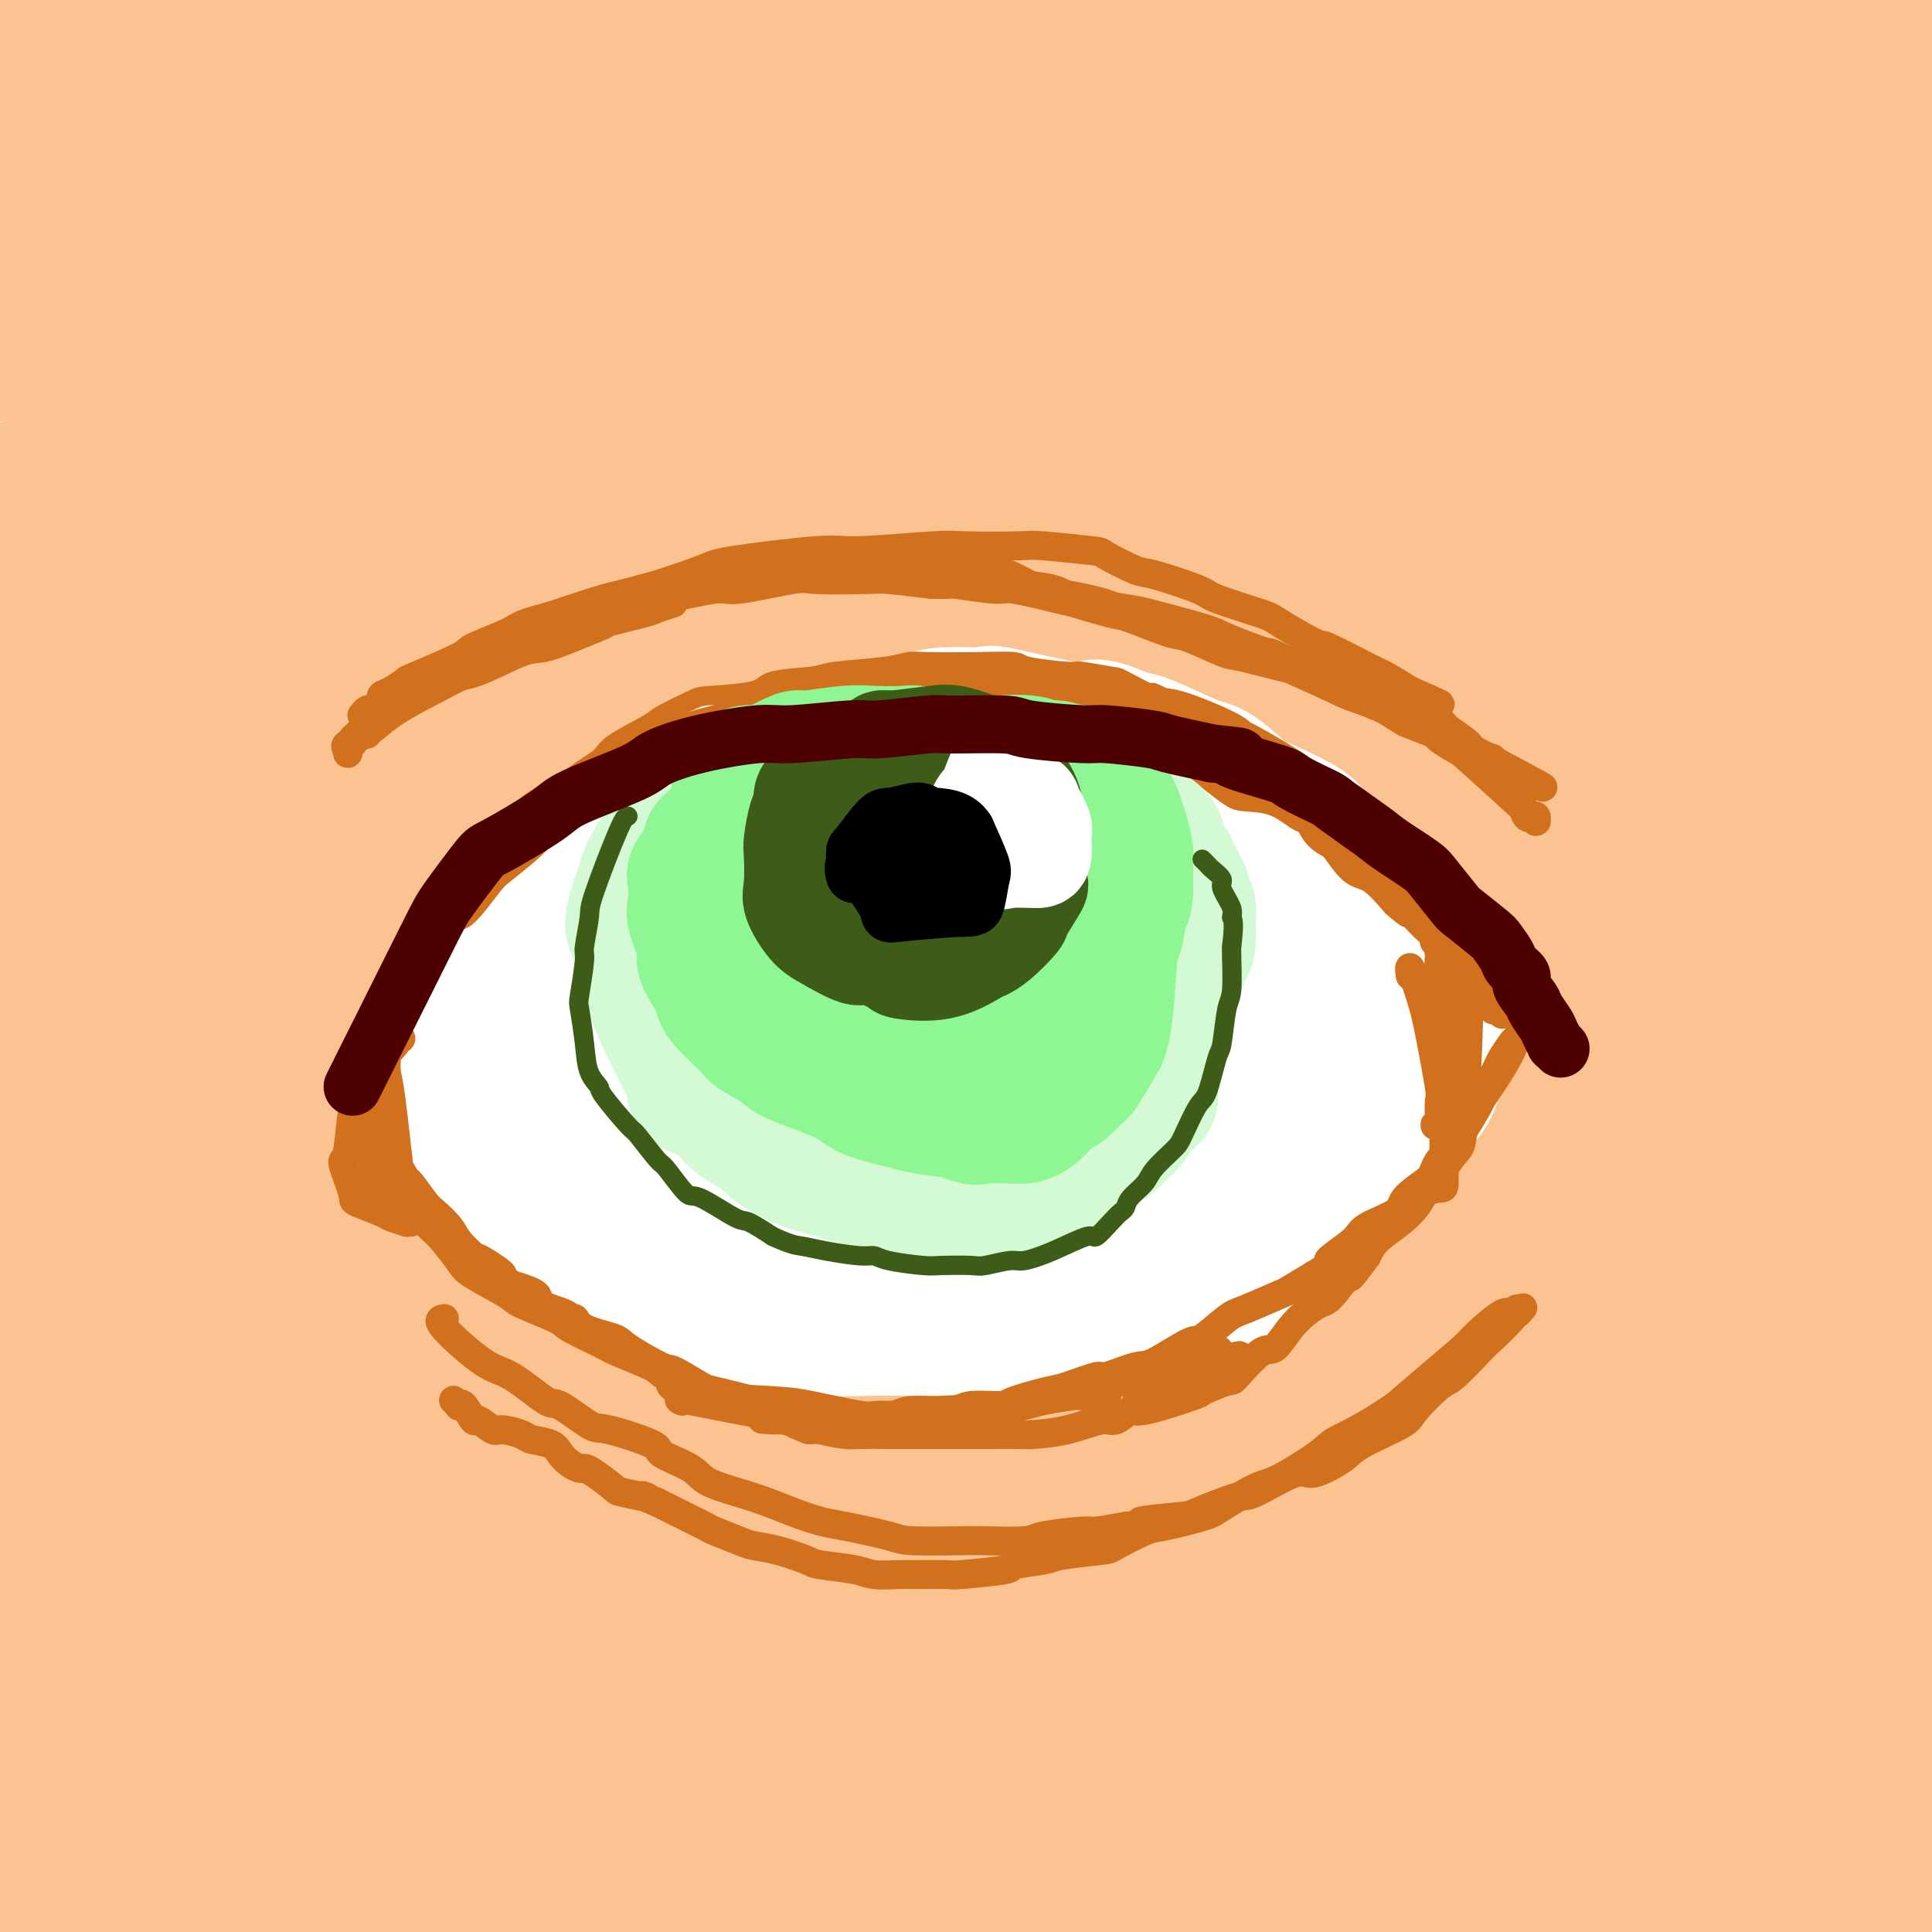 <svg viewBox='0 0 400 400' version='1.1' xmlns='http://www.w3.org/2000/svg' xmlns:xlink='http://www.w3.org/1999/xlink'><rect x="0" y="0" width="400" height="400" fill="#333333" stroke="none"/><g fill='none' stroke='#FBD4D4' stroke-width='28' stroke-linecap='round' stroke-linejoin='round'><path d='M97,99c-3.185,-2.931 -6.371,-5.862 -9,-8c-2.629,-2.138 -4.703,-3.482 -6,-6c-1.297,-2.518 -1.818,-6.210 -3,-8c-1.182,-1.790 -3.023,-1.679 7,-4c10.023,-2.321 31.912,-7.073 44,-10c12.088,-2.927 14.375,-4.030 32,-6c17.625,-1.970 50.587,-4.809 68,-6c17.413,-1.191 19.278,-0.734 32,-1c12.722,-0.266 36.301,-1.255 48,-2c11.699,-0.745 11.518,-1.244 11,-1c-0.518,0.244 -1.372,1.233 0,2c1.372,0.767 4.971,1.313 -7,2c-11.971,0.687 -39.513,1.516 -56,2c-16.487,0.484 -21.921,0.625 -43,1c-21.079,0.375 -57.804,0.986 -91,3c-33.196,2.014 -62.861,5.431 -79,7c-16.139,1.569 -18.750,1.290 -24,2c-5.250,0.710 -13.140,2.407 -15,3c-1.860,0.593 2.308,0.080 3,0c0.692,-0.080 -2.093,0.273 14,-1c16.093,-1.273 51.064,-4.172 71,-6c19.936,-1.828 24.836,-2.585 48,-7c23.164,-4.415 64.593,-12.490 99,-17c34.407,-4.510 61.793,-5.457 76,-6c14.207,-0.543 15.235,-0.681 18,-1c2.765,-0.319 7.269,-0.817 6,-1c-1.269,-0.183 -8.309,-0.049 -12,0c-3.691,0.049 -4.032,0.013 -25,0c-20.968,-0.013 -62.562,-0.004 -91,0c-28.438,0.004 -43.719,0.002 -59,0'/><path d='M154,30c-54.441,0.900 -97.044,3.148 -122,5c-24.956,1.852 -32.264,3.306 -45,4c-12.736,0.694 -30.901,0.626 -40,1c-9.099,0.374 -9.133,1.188 -2,1c7.133,-0.188 21.433,-1.378 29,-2c7.567,-0.622 8.403,-0.674 36,-4c27.597,-3.326 81.957,-9.924 111,-13c29.043,-3.076 32.771,-2.629 60,-4c27.229,-1.371 77.959,-4.562 105,-6c27.041,-1.438 30.394,-1.125 42,-1c11.606,0.125 31.465,0.061 41,0c9.535,-0.061 8.745,-0.118 1,0c-7.745,0.118 -22.447,0.412 -31,0c-8.553,-0.412 -10.959,-1.531 -36,-2c-25.041,-0.469 -72.717,-0.287 -99,0c-26.283,0.287 -31.173,0.678 -60,2c-28.827,1.322 -81.592,3.576 -108,5c-26.408,1.424 -26.459,2.019 -31,3c-4.541,0.981 -13.572,2.347 -19,3c-5.428,0.653 -7.255,0.594 5,0c12.255,-0.594 38.590,-1.723 53,-2c14.410,-0.277 16.894,0.300 47,-1c30.106,-1.300 87.832,-4.475 119,-6c31.168,-1.525 35.777,-1.401 63,-2c27.223,-0.599 77.059,-1.921 102,-2c24.941,-0.079 24.987,1.085 29,2c4.013,0.915 11.992,1.579 14,3c2.008,1.421 -1.957,3.597 -2,4c-0.043,0.403 3.835,-0.969 -11,-2c-14.835,-1.031 -48.381,-1.723 -73,-2c-24.619,-0.277 -40.309,-0.138 -56,0'/><path d='M276,14c-41.953,-0.629 -76.834,-0.201 -115,0c-38.166,0.201 -79.616,0.175 -102,0c-22.384,-0.175 -25.702,-0.498 -35,0c-9.298,0.498 -24.575,1.818 -30,2c-5.425,0.182 -0.999,-0.772 -1,-1c-0.001,-0.228 -4.430,0.271 6,-2c10.430,-2.271 35.719,-7.310 51,-10c15.281,-2.690 20.554,-3.029 46,-5c25.446,-1.971 71.063,-5.572 112,-8c40.937,-2.428 77.192,-3.684 97,-4c19.808,-0.316 23.167,0.306 35,1c11.833,0.694 32.140,1.460 42,3c9.860,1.540 9.274,3.854 -3,6c-12.274,2.146 -36.237,4.125 -49,5c-12.763,0.875 -14.325,0.645 -44,1c-29.675,0.355 -87.462,1.295 -119,2c-31.538,0.705 -36.827,1.176 -67,3c-30.173,1.824 -85.228,5.000 -112,7c-26.772,2.000 -25.259,2.823 -28,4c-2.741,1.177 -9.735,2.708 -14,3c-4.265,0.292 -5.800,-0.657 10,-1c15.800,-0.343 48.935,-0.082 68,0c19.065,0.082 24.062,-0.015 58,0c33.938,0.015 96.819,0.141 130,0c33.181,-0.141 36.664,-0.548 64,0c27.336,0.548 78.527,2.053 104,3c25.473,0.947 25.230,1.336 28,5c2.770,3.664 8.553,10.602 12,14c3.447,3.398 4.556,3.257 -3,4c-7.556,0.743 -23.778,2.372 -40,4'/><path d='M377,50c-13.060,-0.821 -25.708,-4.875 -38,-9c-12.292,-4.125 -24.226,-8.321 -29,-10c-4.774,-1.679 -2.387,-0.839 0,0'/><path d='M260,58c-18.400,0.902 -36.799,1.804 -97,7c-60.201,5.196 -162.202,14.686 -203,19c-40.798,4.314 -20.393,3.452 -2,3c18.393,-0.452 34.776,-0.492 47,-1c12.224,-0.508 20.291,-1.483 58,-5c37.709,-3.517 105.060,-9.576 132,-12c26.940,-2.424 13.470,-1.212 0,0'/></g>
<g fill='none' stroke='#FCC392' stroke-width='28' stroke-linecap='round' stroke-linejoin='round'><path d='M42,70c8.864,-2.448 17.729,-4.895 24,-7c6.271,-2.105 9.949,-3.867 34,-8c24.051,-4.133 68.477,-10.636 92,-14c23.523,-3.364 26.145,-3.590 45,-4c18.855,-0.410 53.943,-1.003 77,-1c23.057,0.003 34.082,0.601 39,1c4.918,0.399 3.729,0.597 5,1c1.271,0.403 5.004,1.010 -5,2c-10.004,0.990 -33.743,2.363 -47,3c-13.257,0.637 -16.031,0.539 -41,3c-24.969,2.461 -72.133,7.483 -97,10c-24.867,2.517 -27.436,2.529 -48,4c-20.564,1.471 -59.123,4.400 -79,6c-19.877,1.600 -21.071,1.870 -25,2c-3.929,0.130 -10.594,0.120 -15,0c-4.406,-0.120 -6.554,-0.349 3,-2c9.554,-1.651 30.809,-4.724 45,-6c14.191,-1.276 21.317,-0.755 43,-4c21.683,-3.245 57.922,-10.258 93,-16c35.078,-5.742 68.996,-10.215 88,-12c19.004,-1.785 23.093,-0.882 32,-1c8.907,-0.118 22.632,-1.258 28,-2c5.368,-0.742 2.378,-1.085 1,-1c-1.378,0.085 -1.144,0.599 -10,1c-8.856,0.401 -26.801,0.687 -57,2c-30.199,1.313 -72.651,3.651 -97,5c-24.349,1.349 -30.594,1.709 -51,3c-20.406,1.291 -54.973,3.512 -72,5c-17.027,1.488 -16.513,2.244 -16,3'/><path d='M31,43c-12.724,1.852 -0.535,2.482 3,3c3.535,0.518 -1.585,0.924 8,1c9.585,0.076 33.875,-0.177 51,0c17.125,0.177 27.085,0.783 54,0c26.915,-0.783 70.786,-2.955 91,-4c20.214,-1.045 16.770,-0.964 22,-2c5.230,-1.036 19.132,-3.190 25,-4c5.868,-0.810 3.701,-0.276 3,0c-0.701,0.276 0.065,0.295 -3,0c-3.065,-0.295 -9.962,-0.902 -22,-1c-12.038,-0.098 -29.219,0.314 -55,1c-25.781,0.686 -60.163,1.647 -81,2c-20.837,0.353 -28.130,0.100 -37,0c-8.870,-0.100 -19.315,-0.045 -34,1c-14.685,1.045 -33.608,3.082 -43,4c-9.392,0.918 -9.252,0.719 -7,0c2.252,-0.719 6.618,-1.958 14,-3c7.382,-1.042 17.781,-1.887 27,-2c9.219,-0.113 17.259,0.506 40,-3c22.741,-3.506 60.182,-11.136 97,-16c36.818,-4.864 73.012,-6.963 94,-8c20.988,-1.037 26.771,-1.012 43,0c16.229,1.012 42.904,3.011 54,4c11.096,0.989 6.613,0.968 7,1c0.387,0.032 5.643,0.116 -2,0c-7.643,-0.116 -28.186,-0.431 -40,-1c-11.814,-0.569 -14.898,-1.393 -41,-3c-26.102,-1.607 -75.223,-3.998 -102,-5c-26.777,-1.002 -31.209,-0.616 -58,0c-26.791,0.616 -75.940,1.462 -101,2c-25.060,0.538 -26.030,0.769 -27,1'/><path d='M11,11c-31.741,0.678 -18.092,0.871 -15,1c3.092,0.129 -4.371,0.192 4,-1c8.371,-1.192 32.577,-3.641 52,-5c19.423,-1.359 34.064,-1.629 48,-2c13.936,-0.371 27.168,-0.842 57,-3c29.832,-2.158 76.264,-6.001 115,-7c38.736,-0.999 69.774,0.848 88,2c18.226,1.152 23.638,1.609 30,3c6.362,1.391 13.675,3.717 18,5c4.325,1.283 5.663,1.524 -5,2c-10.663,0.476 -33.327,1.189 -46,2c-12.673,0.811 -15.354,1.721 -42,1c-26.646,-0.721 -77.257,-3.073 -104,-4c-26.743,-0.927 -29.617,-0.429 -57,0c-27.383,0.429 -79.275,0.788 -106,1c-26.725,0.212 -28.284,0.276 -34,0c-5.716,-0.276 -15.591,-0.891 -21,-1c-5.409,-0.109 -6.354,0.289 3,0c9.354,-0.289 29.006,-1.267 41,-2c11.994,-0.733 16.330,-1.223 46,-4c29.670,-2.777 84.676,-7.841 114,-10c29.324,-2.159 32.968,-1.413 60,-1c27.032,0.413 77.451,0.495 103,1c25.549,0.505 26.228,1.434 32,3c5.772,1.566 16.639,3.768 22,5c5.361,1.232 5.217,1.492 -5,2c-10.217,0.508 -30.506,1.263 -42,2c-11.494,0.737 -14.194,1.455 -42,1c-27.806,-0.455 -80.717,-2.084 -110,-3c-29.283,-0.916 -34.938,-1.119 -59,-1c-24.062,0.119 -66.531,0.559 -109,1'/><path d='M47,-1c-49.443,-0.350 -34.050,0.274 -37,0c-2.950,-0.274 -24.241,-1.445 -34,-2c-9.759,-0.555 -7.984,-0.492 -4,-1c3.984,-0.508 10.176,-1.587 19,-2c8.824,-0.413 20.278,-0.160 31,0c10.722,0.160 20.710,0.226 48,-1c27.290,-1.226 71.882,-3.746 113,-4c41.118,-0.254 78.762,1.757 100,3c21.238,1.243 26.070,1.718 45,4c18.930,2.282 51.959,6.371 67,9c15.041,2.629 12.094,3.799 13,5c0.906,1.201 5.665,2.432 1,4c-4.665,1.568 -18.752,3.471 -26,5c-7.248,1.529 -7.655,2.683 -31,3c-23.345,0.317 -69.626,-0.203 -94,-1c-24.374,-0.797 -26.840,-1.870 -52,-2c-25.160,-0.130 -73.013,0.683 -114,2c-40.987,1.317 -75.108,3.138 -93,4c-17.892,0.862 -19.554,0.766 -23,1c-3.446,0.234 -8.674,0.798 -9,1c-0.326,0.202 4.251,0.043 6,0c1.749,-0.043 0.670,0.030 23,0c22.330,-0.030 68.070,-0.164 94,0c25.930,0.164 32.049,0.627 61,0c28.951,-0.627 80.734,-2.342 126,-3c45.266,-0.658 84.016,-0.259 105,1c20.984,1.259 24.202,3.379 28,5c3.798,1.621 8.176,2.744 10,5c1.824,2.256 1.092,5.645 -2,7c-3.092,1.355 -8.546,0.678 -14,0'/><path d='M404,42c-18.443,0.267 -57.550,0.933 -79,1c-21.450,0.067 -25.241,-0.465 -58,0c-32.759,0.465 -94.484,1.926 -128,3c-33.516,1.074 -38.823,1.759 -61,3c-22.177,1.241 -61.224,3.038 -80,4c-18.776,0.962 -17.281,1.091 -17,1c0.281,-0.091 -0.653,-0.401 -3,0c-2.347,0.401 -6.107,1.514 10,0c16.107,-1.514 52.080,-5.657 73,-8c20.920,-2.343 26.786,-2.888 58,-6c31.214,-3.112 87.777,-8.791 118,-12c30.223,-3.209 34.108,-3.947 58,-4c23.892,-0.053 67.791,0.578 89,1c21.209,0.422 19.726,0.636 20,2c0.274,1.364 2.303,3.877 4,5c1.697,1.123 3.061,0.857 -11,2c-14.061,1.143 -43.545,3.696 -67,6c-23.455,2.304 -40.879,4.360 -55,5c-14.121,0.640 -24.939,-0.134 -60,2c-35.061,2.134 -94.365,7.178 -127,10c-32.635,2.822 -38.601,3.424 -57,6c-18.399,2.576 -49.231,7.128 -63,9c-13.769,1.872 -10.476,1.064 -9,1c1.476,-0.064 1.135,0.616 1,1c-0.135,0.384 -0.064,0.472 16,0c16.064,-0.472 48.119,-1.504 90,-4c41.881,-2.496 93.587,-6.456 121,-9c27.413,-2.544 30.533,-3.672 58,-5c27.467,-1.328 79.279,-2.858 106,-3c26.721,-0.142 28.349,1.102 32,2c3.651,0.898 9.326,1.449 15,2'/><path d='M398,57c8.073,1.801 4.755,4.304 2,6c-2.755,1.696 -4.949,2.587 -15,5c-10.051,2.413 -27.960,6.349 -59,9c-31.040,2.651 -75.213,4.019 -104,5c-28.787,0.981 -42.190,1.576 -55,2c-12.810,0.424 -25.029,0.678 -49,3c-23.971,2.322 -59.695,6.713 -81,10c-21.305,3.287 -28.193,5.470 -32,6c-3.807,0.530 -4.535,-0.594 -1,-2c3.535,-1.406 11.334,-3.093 15,-4c3.666,-0.907 3.201,-1.032 31,-4c27.799,-2.968 83.864,-8.778 114,-12c30.136,-3.222 34.345,-3.856 65,-5c30.655,-1.144 87.758,-2.797 118,-4c30.242,-1.203 33.622,-1.955 43,-1c9.378,0.955 24.752,3.617 30,5c5.248,1.383 0.368,1.486 0,2c-0.368,0.514 3.774,1.440 -7,4c-10.774,2.560 -36.465,6.756 -52,9c-15.535,2.244 -20.914,2.536 -47,3c-26.086,0.464 -72.881,1.098 -121,4c-48.119,2.902 -97.564,8.070 -126,11c-28.436,2.930 -35.863,3.622 -46,5c-10.137,1.378 -22.984,3.443 -35,6c-12.016,2.557 -23.200,5.607 -25,6c-1.800,0.393 5.785,-1.872 15,-4c9.215,-2.128 20.060,-4.120 30,-6c9.940,-1.880 18.974,-3.648 56,-6c37.026,-2.352 102.046,-5.287 137,-7c34.954,-1.713 39.844,-2.204 63,-4c23.156,-1.796 64.578,-4.898 106,-8'/><path d='M368,91c53.113,-3.423 32.897,-2.480 30,-1c-2.897,1.480 11.525,3.496 15,5c3.475,1.504 -3.996,2.496 -9,4c-5.004,1.504 -7.542,3.521 -23,6c-15.458,2.479 -43.837,5.419 -86,9c-42.163,3.581 -98.108,7.802 -134,11c-35.892,3.198 -51.729,5.371 -69,8c-17.271,2.629 -35.975,5.713 -57,10c-21.025,4.287 -44.371,9.777 -53,12c-8.629,2.223 -2.539,1.178 -1,0c1.539,-1.178 -1.471,-2.491 12,-7c13.471,-4.509 43.423,-12.216 87,-19c43.577,-6.784 100.777,-12.645 137,-15c36.223,-2.355 51.468,-1.203 69,-1c17.532,0.203 37.351,-0.541 54,-1c16.649,-0.459 30.126,-0.632 43,0c12.874,0.632 25.143,2.069 32,3c6.857,0.931 8.301,1.354 -4,4c-12.301,2.646 -38.349,7.513 -53,9c-14.651,1.487 -17.906,-0.408 -53,1c-35.094,1.408 -102.028,6.119 -139,9c-36.972,2.881 -43.981,3.932 -72,9c-28.019,5.068 -77.046,14.153 -101,19c-23.954,4.847 -22.835,5.457 -24,7c-1.165,1.543 -4.616,4.020 -8,5c-3.384,0.980 -6.702,0.462 12,-4c18.702,-4.462 59.423,-12.870 83,-18c23.577,-5.130 30.010,-6.983 64,-12c33.990,-5.017 95.536,-13.197 149,-17c53.464,-3.803 98.847,-3.229 117,-3c18.153,0.229 9.077,0.115 0,0'/><path d='M47,196c13.081,-3.402 26.163,-6.803 34,-8c7.837,-1.197 10.431,-0.188 37,-2c26.569,-1.812 77.114,-6.443 104,-9c26.886,-2.557 30.113,-3.040 51,-4c20.887,-0.960 59.433,-2.395 79,-3c19.567,-0.605 20.157,-0.378 23,0c2.843,0.378 7.941,0.908 11,1c3.059,0.092 4.079,-0.254 -7,1c-11.079,1.254 -34.257,4.106 -46,5c-11.743,0.894 -12.052,-0.172 -41,1c-28.948,1.172 -86.536,4.583 -117,6c-30.464,1.417 -33.806,0.840 -60,4c-26.194,3.160 -75.241,10.056 -100,14c-24.759,3.944 -25.229,4.935 -29,6c-3.771,1.065 -10.843,2.204 -15,3c-4.157,0.796 -5.398,1.249 3,-2c8.398,-3.249 26.437,-10.199 38,-14c11.563,-3.801 16.651,-4.452 53,-10c36.349,-5.548 103.960,-15.992 139,-22c35.040,-6.008 37.510,-7.580 62,-10c24.490,-2.420 71.000,-5.688 94,-7c23.000,-1.312 22.490,-0.668 24,0c1.510,0.668 5.040,1.361 8,2c2.960,0.639 5.350,1.223 -11,3c-16.350,1.777 -51.440,4.748 -71,6c-19.560,1.252 -23.588,0.786 -50,2c-26.412,1.214 -75.206,4.107 -124,7'/><path d='M136,166c-36.276,2.250 -39.968,3.374 -61,7c-21.032,3.626 -59.406,9.754 -78,13c-18.594,3.246 -17.409,3.610 -17,4c0.409,0.390 0.042,0.804 -2,1c-2.042,0.196 -5.758,0.172 8,-4c13.758,-4.172 44.990,-12.494 64,-17c19.010,-4.506 25.798,-5.196 61,-10c35.202,-4.804 98.818,-13.722 131,-18c32.182,-4.278 32.930,-3.918 50,-4c17.070,-0.082 50.460,-0.608 67,-1c16.540,-0.392 16.228,-0.652 16,0c-0.228,0.652 -0.374,2.215 0,3c0.374,0.785 1.267,0.791 -12,3c-13.267,2.209 -40.695,6.619 -56,9c-15.305,2.381 -18.486,2.731 -44,5c-25.514,2.269 -73.361,6.456 -99,9c-25.639,2.544 -29.071,3.445 -52,8c-22.929,4.555 -65.355,12.763 -87,17c-21.645,4.237 -22.508,4.502 -26,6c-3.492,1.498 -9.611,4.227 -13,6c-3.389,1.773 -4.046,2.589 4,0c8.046,-2.589 24.795,-8.582 35,-11c10.205,-2.418 13.865,-1.261 45,-4c31.135,-2.739 89.746,-9.376 121,-13c31.254,-3.624 35.152,-4.237 60,-5c24.848,-0.763 70.647,-1.676 92,-2c21.353,-0.324 18.260,-0.059 24,2c5.740,2.059 20.312,5.913 21,10c0.688,4.087 -12.507,8.408 -20,11c-7.493,2.592 -9.284,3.455 -30,6c-20.716,2.545 -60.358,6.773 -100,11'/><path d='M238,208c-22.304,2.352 -28.063,2.732 -61,7c-32.937,4.268 -93.053,12.423 -125,17c-31.947,4.577 -35.725,5.577 -47,10c-11.275,4.423 -30.048,12.269 -39,16c-8.952,3.731 -8.083,3.345 -4,2c4.083,-1.345 11.378,-3.651 15,-5c3.622,-1.349 3.569,-1.741 29,-7c25.431,-5.259 76.347,-15.386 104,-21c27.653,-5.614 32.044,-6.715 61,-10c28.956,-3.285 82.477,-8.756 110,-11c27.523,-2.244 29.047,-1.263 43,0c13.953,1.263 40.335,2.806 50,4c9.665,1.194 2.611,2.037 -2,3c-4.611,0.963 -6.781,2.046 -8,3c-1.219,0.954 -1.489,1.780 -21,4c-19.511,2.220 -58.264,5.834 -79,7c-20.736,1.166 -23.454,-0.115 -50,2c-26.546,2.115 -76.919,7.626 -104,11c-27.081,3.374 -30.870,4.612 -46,8c-15.130,3.388 -41.600,8.926 -54,12c-12.400,3.074 -10.730,3.682 -8,3c2.730,-0.682 6.521,-2.655 6,-4c-0.521,-1.345 -5.355,-2.063 16,-8c21.355,-5.937 68.900,-17.094 96,-23c27.100,-5.906 33.754,-6.560 67,-12c33.246,-5.440 93.082,-15.665 124,-21c30.918,-5.335 32.917,-5.780 45,-6c12.083,-0.220 34.249,-0.213 45,0c10.751,0.213 10.087,0.634 4,2c-6.087,1.366 -17.596,3.676 -30,5c-12.404,1.324 -25.702,1.662 -39,2'/><path d='M336,198c-35.185,1.524 -88.649,1.833 -119,2c-30.351,0.167 -37.591,0.193 -71,3c-33.409,2.807 -92.989,8.396 -124,12c-31.011,3.604 -33.454,5.224 -45,8c-11.546,2.776 -32.195,6.707 -41,9c-8.805,2.293 -5.767,2.948 0,1c5.767,-1.948 14.262,-6.500 19,-9c4.738,-2.500 5.718,-2.948 35,-8c29.282,-5.052 86.865,-14.710 117,-21c30.135,-6.290 32.823,-9.214 62,-13c29.177,-3.786 84.844,-8.433 126,-10c41.156,-1.567 67.799,-0.053 82,1c14.201,1.053 15.958,1.645 20,2c4.042,0.355 10.369,0.474 10,3c-0.369,2.526 -7.433,7.458 -11,10c-3.567,2.542 -3.637,2.693 -23,5c-19.363,2.307 -58.020,6.770 -79,9c-20.980,2.230 -24.283,2.228 -54,5c-29.717,2.772 -85.846,8.317 -115,11c-29.154,2.683 -31.332,2.505 -48,5c-16.668,2.495 -47.828,7.664 -62,10c-14.172,2.336 -11.358,1.840 -10,2c1.358,0.160 1.259,0.975 0,1c-1.259,0.025 -3.679,-0.740 8,-4c11.679,-3.260 37.456,-9.015 53,-12c15.544,-2.985 20.855,-3.201 51,-6c30.145,-2.799 85.125,-8.181 113,-11c27.875,-2.819 28.647,-3.075 49,-3c20.353,0.075 60.287,0.482 80,1c19.713,0.518 19.204,1.148 21,3c1.796,1.852 5.898,4.926 10,8'/><path d='M390,212c2.749,1.747 4.622,2.115 -6,5c-10.622,2.885 -33.740,8.288 -46,11c-12.260,2.712 -13.661,2.735 -40,4c-26.339,1.265 -77.617,3.773 -106,5c-28.383,1.227 -33.873,1.172 -58,4c-24.127,2.828 -66.891,8.539 -88,12c-21.109,3.461 -20.562,4.671 -24,6c-3.438,1.329 -10.859,2.777 -15,4c-4.141,1.223 -5.001,2.222 4,0c9.001,-2.222 27.862,-7.663 39,-11c11.138,-3.337 14.552,-4.568 40,-8c25.448,-3.432 72.930,-9.063 118,-14c45.070,-4.937 87.730,-9.180 113,-11c25.270,-1.820 33.151,-1.218 43,-1c9.849,0.218 21.664,0.051 31,1c9.336,0.949 16.191,3.014 20,4c3.809,0.986 4.573,0.891 -2,3c-6.573,2.109 -20.482,6.420 -34,9c-13.518,2.580 -26.647,3.430 -37,4c-10.353,0.570 -17.932,0.860 -50,3c-32.068,2.140 -88.625,6.130 -120,8c-31.375,1.870 -37.567,1.619 -66,5c-28.433,3.381 -79.106,10.395 -110,17c-30.894,6.605 -42.011,12.803 -48,16c-5.989,3.197 -6.852,3.395 -6,3c0.852,-0.395 3.419,-1.381 9,-3c5.581,-1.619 14.175,-3.870 21,-6c6.825,-2.130 11.881,-4.138 40,-9c28.119,-4.862 79.301,-12.578 129,-19c49.699,-6.422 97.914,-11.549 127,-14c29.086,-2.451 39.043,-2.225 49,-2'/><path d='M317,238c40.277,-1.818 52.968,1.638 60,3c7.032,1.362 8.404,0.629 9,2c0.596,1.371 0.416,4.846 -3,7c-3.416,2.154 -10.070,2.988 -16,4c-5.930,1.012 -11.137,2.201 -29,4c-17.863,1.799 -48.381,4.208 -88,7c-39.619,2.792 -88.338,5.965 -116,8c-27.662,2.035 -34.266,2.930 -54,7c-19.734,4.070 -52.598,11.314 -68,15c-15.402,3.686 -13.341,3.813 -14,5c-0.659,1.187 -4.036,3.433 -3,3c1.036,-0.433 6.487,-3.545 8,-5c1.513,-1.455 -0.910,-1.252 23,-6c23.910,-4.748 74.154,-14.446 104,-20c29.846,-5.554 39.293,-6.964 70,-11c30.707,-4.036 82.673,-10.699 121,-13c38.327,-2.301 63.016,-0.239 76,1c12.984,1.239 14.262,1.657 17,2c2.738,0.343 6.936,0.612 3,3c-3.936,2.388 -16.004,6.896 -23,9c-6.996,2.104 -8.919,1.803 -34,3c-25.081,1.197 -73.320,3.893 -100,5c-26.680,1.107 -31.802,0.625 -64,4c-32.198,3.375 -91.473,10.605 -122,15c-30.527,4.395 -32.305,5.954 -48,9c-15.695,3.046 -45.306,7.579 -59,10c-13.694,2.421 -11.470,2.732 -6,2c5.470,-0.732 14.188,-2.505 18,-4c3.812,-1.495 2.719,-2.710 30,-7c27.281,-4.290 82.938,-11.654 120,-16c37.062,-4.346 55.531,-5.673 74,-7'/><path d='M203,277c54.799,-4.387 94.797,-3.855 118,-4c23.203,-0.145 29.612,-0.966 44,0c14.388,0.966 36.754,3.721 47,5c10.246,1.279 8.371,1.084 3,3c-5.371,1.916 -14.240,5.945 -19,8c-4.760,2.055 -5.412,2.136 -26,4c-20.588,1.864 -61.113,5.510 -84,7c-22.887,1.490 -28.136,0.824 -57,3c-28.864,2.176 -81.341,7.194 -109,10c-27.659,2.806 -30.499,3.401 -46,5c-15.501,1.599 -43.663,4.201 -57,6c-13.337,1.799 -11.848,2.795 -9,2c2.848,-0.795 7.055,-3.382 7,-4c-0.055,-0.618 -4.372,0.733 15,-3c19.372,-3.733 62.432,-12.548 87,-18c24.568,-5.452 30.645,-7.540 63,-11c32.355,-3.460 90.989,-8.293 123,-11c32.011,-2.707 37.400,-3.289 53,-2c15.600,1.289 41.413,4.449 54,6c12.587,1.551 11.949,1.493 6,4c-5.949,2.507 -17.207,7.577 -24,10c-6.793,2.423 -9.120,2.198 -37,4c-27.880,1.802 -81.312,5.631 -110,7c-28.688,1.369 -32.631,0.278 -64,3c-31.369,2.722 -90.165,9.256 -121,13c-30.835,3.744 -33.710,4.697 -44,7c-10.290,2.303 -27.995,5.958 -36,8c-8.005,2.042 -6.309,2.473 0,1c6.309,-1.473 17.231,-4.849 29,-7c11.769,-2.151 24.384,-3.075 37,-4'/><path d='M46,329c36.426,-2.780 94.490,-4.731 128,-7c33.510,-2.269 42.467,-4.855 75,-9c32.533,-4.145 88.642,-9.848 117,-12c28.358,-2.152 28.966,-0.753 34,1c5.034,1.753 14.493,3.860 20,5c5.507,1.140 7.060,1.314 0,4c-7.060,2.686 -22.734,7.885 -32,10c-9.266,2.115 -12.124,1.145 -40,3c-27.876,1.855 -80.770,6.535 -109,9c-28.230,2.465 -31.796,2.714 -61,5c-29.204,2.286 -84.046,6.610 -113,10c-28.954,3.390 -32.020,5.845 -43,9c-10.980,3.155 -29.874,7.010 -36,8c-6.126,0.990 0.516,-0.883 7,-3c6.484,-2.117 12.811,-4.477 17,-6c4.189,-1.523 6.240,-2.208 34,-5c27.760,-2.792 81.227,-7.691 110,-11c28.773,-3.309 32.850,-5.027 62,-8c29.150,-2.973 83.373,-7.202 112,-9c28.627,-1.798 31.657,-1.165 41,0c9.343,1.165 24.997,2.861 33,4c8.003,1.139 8.355,1.721 -3,4c-11.355,2.279 -34.416,6.255 -48,8c-13.584,1.745 -17.692,1.260 -47,2c-29.308,0.740 -83.818,2.704 -118,4c-34.182,1.296 -48.036,1.924 -63,3c-14.964,1.076 -31.037,2.601 -56,7c-24.963,4.399 -58.815,11.674 -75,16c-16.185,4.326 -14.704,5.703 -15,6c-0.296,0.297 -2.370,-0.487 8,-3c10.370,-2.513 33.185,-6.757 56,-11'/><path d='M41,363c15.089,-3.075 20.812,-3.761 57,-7c36.188,-3.239 102.841,-9.030 138,-12c35.159,-2.970 38.824,-3.119 63,-2c24.176,1.119 68.864,3.505 90,5c21.136,1.495 18.721,2.100 18,4c-0.721,1.900 0.253,5.096 2,7c1.747,1.904 4.268,2.515 -9,4c-13.268,1.485 -42.326,3.843 -58,5c-15.674,1.157 -17.965,1.113 -45,2c-27.035,0.887 -78.815,2.706 -107,4c-28.185,1.294 -32.774,2.062 -58,5c-25.226,2.938 -71.087,8.047 -94,11c-22.913,2.953 -22.877,3.752 -29,6c-6.123,2.248 -18.406,5.945 -24,8c-5.594,2.055 -4.501,2.466 2,1c6.501,-1.466 18.409,-4.811 25,-7c6.591,-2.189 7.864,-3.223 35,-7c27.136,-3.777 80.135,-10.298 109,-14c28.865,-3.702 33.598,-4.584 61,-6c27.402,-1.416 77.474,-3.366 104,-4c26.526,-0.634 29.507,0.048 38,1c8.493,0.952 22.500,2.172 30,3c7.500,0.828 8.495,1.262 -1,3c-9.495,1.738 -29.479,4.780 -41,6c-11.521,1.220 -14.579,0.618 -43,1c-28.421,0.382 -82.204,1.746 -111,2c-28.796,0.254 -32.606,-0.603 -59,2c-26.394,2.603 -75.374,8.667 -100,12c-24.626,3.333 -24.899,3.936 -30,6c-5.101,2.064 -15.029,5.590 -18,7c-2.971,1.410 1.014,0.705 5,0'/><path d='M-9,409c8.364,-1.355 26.776,-4.743 43,-8c16.224,-3.257 30.262,-6.385 46,-8c15.738,-1.615 33.176,-1.718 68,-4c34.824,-2.282 87.035,-6.742 129,-8c41.965,-1.258 73.686,0.685 92,2c18.314,1.315 23.221,2.001 28,3c4.779,0.999 9.429,2.311 13,4c3.571,1.689 6.062,3.755 -1,6c-7.062,2.245 -23.678,4.669 -33,6c-9.322,1.331 -11.351,1.567 -34,3c-22.649,1.433 -65.919,4.061 -88,5c-22.081,0.939 -22.973,0.188 -46,1c-23.027,0.812 -68.189,3.186 -92,5c-23.811,1.814 -26.270,3.066 -38,5c-11.730,1.934 -32.732,4.548 -42,6c-9.268,1.452 -6.801,1.740 -5,2c1.801,0.260 2.936,0.491 6,0c3.064,-0.491 8.058,-1.705 11,-3c2.942,-1.295 3.832,-2.670 21,-6c17.168,-3.330 50.614,-8.615 91,-12c40.386,-3.385 87.711,-4.868 113,-6c25.289,-1.132 28.541,-1.911 47,-2c18.459,-0.089 52.125,0.512 68,1c15.875,0.488 13.958,0.863 13,2c-0.958,1.137 -0.956,3.034 -6,4c-5.044,0.966 -15.133,0.999 -22,1c-6.867,0.001 -10.511,-0.031 -40,0c-29.489,0.031 -84.824,0.124 -116,0c-31.176,-0.124 -38.193,-0.464 -65,0c-26.807,0.464 -73.403,1.732 -120,3'/><path d='M32,411c-68.884,2.050 -70.594,5.674 -75,8c-4.406,2.326 -11.506,3.355 -15,4c-3.494,0.645 -3.381,0.905 -4,1c-0.619,0.095 -1.971,0.025 9,-2c10.971,-2.025 34.266,-6.004 53,-9c18.734,-2.996 32.909,-5.010 46,-7c13.091,-1.990 25.099,-3.957 62,-7c36.901,-3.043 98.696,-7.163 131,-9c32.304,-1.837 35.118,-1.391 60,-1c24.882,0.391 71.833,0.728 94,1c22.167,0.272 19.549,0.478 20,3c0.451,2.522 3.972,7.361 7,10c3.028,2.639 5.564,3.080 -3,5c-8.564,1.920 -28.230,5.319 -39,7c-10.770,1.681 -12.646,1.643 -36,3c-23.354,1.357 -68.186,4.108 -91,5c-22.814,0.892 -23.610,-0.077 -47,1c-23.390,1.077 -69.376,4.200 -94,6c-24.624,1.800 -27.888,2.278 -42,4c-14.112,1.722 -39.072,4.688 -50,6c-10.928,1.312 -7.822,0.970 -7,1c0.822,0.030 -0.638,0.432 -2,1c-1.362,0.568 -2.624,1.303 7,-1c9.624,-2.303 30.135,-7.643 41,-11c10.865,-3.357 12.084,-4.731 40,-7c27.916,-2.269 82.531,-5.433 112,-7c29.469,-1.567 33.794,-1.539 56,-1c22.206,0.539 62.292,1.588 83,2c20.708,0.412 22.037,0.188 32,3c9.963,2.812 28.561,8.661 36,11c7.439,2.339 3.720,1.170 0,0'/></g>
<g fill='none' stroke='#FFFFFF' stroke-width='28' stroke-linecap='round' stroke-linejoin='round'><path d='M140,202c4.117,-4.289 8.234,-8.577 12,-12c3.766,-3.423 7.181,-5.980 15,-9c7.819,-3.020 20.041,-6.504 26,-8c5.959,-1.496 5.653,-1.004 10,0c4.347,1.004 13.347,2.519 18,3c4.653,0.481 4.959,-0.071 8,2c3.041,2.071 8.815,6.765 12,9c3.185,2.235 3.779,2.012 5,3c1.221,0.988 3.069,3.188 4,4c0.931,0.812 0.944,0.237 1,0c0.056,-0.237 0.153,-0.137 0,0c-0.153,0.137 -0.557,0.309 -1,0c-0.443,-0.309 -0.926,-1.101 -2,-2c-1.074,-0.899 -2.740,-1.904 -7,-5c-4.260,-3.096 -11.113,-8.281 -15,-11c-3.887,-2.719 -4.808,-2.972 -8,-4c-3.192,-1.028 -8.653,-2.830 -16,-4c-7.347,-1.170 -16.579,-1.709 -22,-2c-5.421,-0.291 -7.032,-0.334 -9,0c-1.968,0.334 -4.292,1.046 -9,3c-4.708,1.954 -11.801,5.149 -16,7c-4.199,1.851 -5.504,2.358 -9,5c-3.496,2.642 -9.185,7.420 -12,10c-2.815,2.580 -2.758,2.964 -4,5c-1.242,2.036 -3.783,5.725 -5,8c-1.217,2.275 -1.108,3.138 -1,4'/><path d='M115,208c-2.243,3.777 -2.852,4.719 -3,5c-0.148,0.281 0.163,-0.099 0,0c-0.163,0.099 -0.801,0.675 -1,1c-0.199,0.325 0.042,0.398 0,0c-0.042,-0.398 -0.367,-1.266 0,-2c0.367,-0.734 1.427,-1.334 2,-2c0.573,-0.666 0.658,-1.398 2,-3c1.342,-1.602 3.942,-4.076 9,-9c5.058,-4.924 12.575,-12.300 16,-16c3.425,-3.700 2.757,-3.723 7,-6c4.243,-2.277 13.396,-6.806 18,-9c4.604,-2.194 4.658,-2.053 9,-3c4.342,-0.947 12.970,-2.984 17,-4c4.030,-1.016 3.461,-1.012 8,-1c4.539,0.012 14.187,0.030 19,0c4.813,-0.030 4.790,-0.110 8,1c3.210,1.110 9.651,3.408 13,5c3.349,1.592 3.605,2.478 6,4c2.395,1.522 6.929,3.679 9,5c2.071,1.321 1.679,1.804 2,3c0.321,1.196 1.354,3.105 2,4c0.646,0.895 0.905,0.776 1,1c0.095,0.224 0.025,0.791 0,1c-0.025,0.209 -0.004,0.060 0,0c0.004,-0.060 -0.009,-0.031 0,0c0.009,0.031 0.041,0.064 0,0c-0.041,-0.064 -0.155,-0.223 -1,-1c-0.845,-0.777 -2.420,-2.171 -4,-4c-1.580,-1.829 -3.166,-4.094 -6,-7c-2.834,-2.906 -6.917,-6.453 -11,-10'/><path d='M237,161c-3.597,-3.433 -2.088,-2.015 -3,-2c-0.912,0.015 -4.245,-1.374 -6,-2c-1.755,-0.626 -1.933,-0.490 -4,-1c-2.067,-0.510 -6.022,-1.667 -8,-2c-1.978,-0.333 -1.979,0.159 -4,0c-2.021,-0.159 -6.062,-0.968 -8,-1c-1.938,-0.032 -1.774,0.712 -4,1c-2.226,0.288 -6.843,0.120 -9,0c-2.157,-0.120 -1.855,-0.192 -4,0c-2.145,0.192 -6.737,0.648 -9,1c-2.263,0.352 -2.197,0.599 -4,1c-1.803,0.401 -5.474,0.956 -7,1c-1.526,0.044 -0.905,-0.422 -2,0c-1.095,0.422 -3.906,1.731 -5,2c-1.094,0.269 -0.471,-0.502 -2,0c-1.529,0.502 -5.209,2.276 -7,3c-1.791,0.724 -1.693,0.399 -3,1c-1.307,0.601 -4.018,2.128 -5,3c-0.982,0.872 -0.234,1.089 -1,2c-0.766,0.911 -3.046,2.514 -4,3c-0.954,0.486 -0.581,-0.147 -2,1c-1.419,1.147 -4.630,4.073 -6,5c-1.370,0.927 -0.899,-0.144 -2,1c-1.101,1.144 -3.773,4.503 -5,6c-1.227,1.497 -1.009,1.133 -2,2c-0.991,0.867 -3.192,2.966 -4,4c-0.808,1.034 -0.225,1.004 -1,2c-0.775,0.996 -2.909,3.020 -4,4c-1.091,0.980 -1.140,0.918 -2,2c-0.860,1.082 -2.531,3.309 -3,4c-0.469,0.691 0.266,-0.155 1,-1'/><path d='M108,201c-6.123,6.070 -3.931,3.745 -3,3c0.931,-0.745 0.599,0.089 0,1c-0.599,0.911 -1.467,1.898 -2,3c-0.533,1.102 -0.731,2.319 -1,3c-0.269,0.681 -0.608,0.827 -1,1c-0.392,0.173 -0.836,0.374 -1,1c-0.164,0.626 -0.048,1.677 0,2c0.048,0.323 0.028,-0.083 0,0c-0.028,0.083 -0.064,0.653 0,1c0.064,0.347 0.228,0.470 0,1c-0.228,0.530 -0.846,1.466 -1,2c-0.154,0.534 0.158,0.664 0,1c-0.158,0.336 -0.785,0.878 -1,1c-0.215,0.122 -0.019,-0.175 0,0c0.019,0.175 -0.140,0.822 0,1c0.140,0.178 0.580,-0.112 1,0c0.420,0.112 0.819,0.625 1,1c0.181,0.375 0.143,0.611 1,1c0.857,0.389 2.609,0.931 3,1c0.391,0.069 -0.578,-0.333 2,1c2.578,1.333 8.702,4.402 13,6c4.298,1.598 6.769,1.723 8,2c1.231,0.277 1.222,0.704 3,1c1.778,0.296 5.345,0.461 7,1c1.655,0.539 1.399,1.453 3,2c1.601,0.547 5.059,0.727 7,1c1.941,0.273 2.366,0.640 5,1c2.634,0.360 7.478,0.712 10,1c2.522,0.288 2.720,0.511 5,1c2.280,0.489 6.640,1.245 11,2'/><path d='M178,244c6.522,0.880 3.826,0.079 5,0c1.174,-0.079 6.216,0.563 9,1c2.784,0.437 3.308,0.669 6,1c2.692,0.331 7.551,0.761 10,1c2.449,0.239 2.487,0.289 5,0c2.513,-0.289 7.501,-0.916 10,-1c2.499,-0.084 2.509,0.373 4,0c1.491,-0.373 4.463,-1.578 6,-2c1.537,-0.422 1.638,-0.062 4,-1c2.362,-0.938 6.985,-3.176 9,-4c2.015,-0.824 1.421,-0.235 3,-1c1.579,-0.765 5.331,-2.884 7,-4c1.669,-1.116 1.256,-1.227 2,-2c0.744,-0.773 2.644,-2.207 4,-3c1.356,-0.793 2.169,-0.946 3,-2c0.831,-1.054 1.679,-3.008 2,-4c0.321,-0.992 0.114,-1.022 0,-1c-0.114,0.022 -0.136,0.097 0,0c0.136,-0.097 0.428,-0.367 0,-1c-0.428,-0.633 -1.577,-1.630 -2,-2c-0.423,-0.370 -0.120,-0.112 -3,-1c-2.880,-0.888 -8.944,-2.923 -12,-4c-3.056,-1.077 -3.104,-1.195 -8,-2c-4.896,-0.805 -14.640,-2.295 -19,-3c-4.360,-0.705 -3.336,-0.623 -7,-1c-3.664,-0.377 -12.017,-1.212 -16,-2c-3.983,-0.788 -3.598,-1.529 -8,-2c-4.402,-0.471 -13.592,-0.673 -18,-1c-4.408,-0.327 -4.033,-0.780 -7,-1c-2.967,-0.220 -9.276,-0.206 -13,0c-3.724,0.206 -4.862,0.603 -6,1'/><path d='M148,203c-8.893,0.427 -9.126,1.996 -10,3c-0.874,1.004 -2.390,1.443 -4,2c-1.610,0.557 -3.314,1.231 -4,2c-0.686,0.769 -0.354,1.633 0,2c0.354,0.367 0.731,0.239 0,0c-0.731,-0.239 -2.568,-0.587 1,0c3.568,0.587 12.543,2.108 18,3c5.457,0.892 7.397,1.154 16,1c8.603,-0.154 23.870,-0.725 31,-1c7.130,-0.275 6.123,-0.256 14,-2c7.877,-1.744 24.639,-5.252 32,-7c7.361,-1.748 5.321,-1.737 5,-2c-0.321,-0.263 1.079,-0.799 2,-1c0.921,-0.201 1.365,-0.066 1,0c-0.365,0.066 -1.539,0.062 -1,0c0.539,-0.062 2.790,-0.183 -2,0c-4.790,0.183 -16.623,0.668 -23,1c-6.377,0.332 -7.300,0.510 -15,2c-7.700,1.490 -22.177,4.293 -30,6c-7.823,1.707 -8.993,2.318 -15,4c-6.007,1.682 -16.851,4.436 -22,6c-5.149,1.564 -4.603,1.940 -6,3c-1.397,1.060 -4.737,2.805 -6,4c-1.263,1.195 -0.450,1.840 0,2c0.450,0.160 0.535,-0.165 0,0c-0.535,0.165 -1.692,0.820 2,1c3.692,0.180 12.232,-0.115 17,0c4.768,0.115 5.762,0.639 11,-1c5.238,-1.639 14.718,-5.441 20,-8c5.282,-2.559 6.366,-3.874 9,-6c2.634,-2.126 6.817,-5.063 11,-8'/><path d='M200,209c3.833,-2.671 3.417,-2.350 3,-3c-0.417,-0.650 -0.835,-2.272 -1,-3c-0.165,-0.728 -0.076,-0.563 -5,-1c-4.924,-0.437 -14.860,-1.476 -20,-2c-5.140,-0.524 -5.483,-0.534 -10,-1c-4.517,-0.466 -13.207,-1.389 -18,-2c-4.793,-0.611 -5.690,-0.910 -9,-1c-3.310,-0.090 -9.034,0.030 -12,0c-2.966,-0.030 -3.176,-0.208 -4,0c-0.824,0.208 -2.263,0.804 -3,1c-0.737,0.196 -0.771,-0.009 -1,0c-0.229,0.009 -0.654,0.231 -1,1c-0.346,0.769 -0.615,2.086 -1,3c-0.385,0.914 -0.887,1.424 -1,2c-0.113,0.576 0.163,1.219 -1,3c-1.163,1.781 -3.765,4.702 -5,6c-1.235,1.298 -1.101,0.975 -2,2c-0.899,1.025 -2.829,3.398 -4,5c-1.171,1.602 -1.582,2.432 -2,3c-0.418,0.568 -0.844,0.875 -1,1c-0.156,0.125 -0.042,0.069 0,0c0.042,-0.069 0.012,-0.152 0,0c-0.012,0.152 -0.007,0.539 0,1c0.007,0.461 0.016,0.995 0,1c-0.016,0.005 -0.056,-0.520 0,-1c0.056,-0.480 0.208,-0.916 0,-1c-0.208,-0.084 -0.778,0.184 -1,0c-0.222,-0.184 -0.098,-0.819 0,-1c0.098,-0.181 0.171,0.091 1,-2c0.829,-2.091 2.415,-6.546 4,-11'/><path d='M106,209c2.573,-5.209 7.005,-10.230 9,-13c1.995,-2.770 1.552,-3.288 2,-4c0.448,-0.712 1.788,-1.616 4,-4c2.212,-2.384 5.298,-6.247 7,-8c1.702,-1.753 2.021,-1.395 4,-3c1.979,-1.605 5.617,-5.174 7,-7c1.383,-1.826 0.509,-1.910 2,-3c1.491,-1.090 5.346,-3.186 9,-5c3.654,-1.814 7.108,-3.347 9,-4c1.892,-0.653 2.223,-0.428 4,-1c1.777,-0.572 5.001,-1.942 9,-3c3.999,-1.058 8.774,-1.804 11,-2c2.226,-0.196 1.904,0.157 3,0c1.096,-0.157 3.611,-0.824 5,-1c1.389,-0.176 1.651,0.138 4,0c2.349,-0.138 6.783,-0.727 9,-1c2.217,-0.273 2.215,-0.229 4,0c1.785,0.229 5.357,0.644 7,1c1.643,0.356 1.357,0.654 3,1c1.643,0.346 5.217,0.741 7,1c1.783,0.259 1.777,0.383 3,1c1.223,0.617 3.677,1.727 5,2c1.323,0.273 1.516,-0.290 3,0c1.484,0.290 4.261,1.434 6,2c1.739,0.566 2.442,0.556 4,1c1.558,0.444 3.973,1.343 5,2c1.027,0.657 0.667,1.073 2,2c1.333,0.927 4.359,2.365 6,3c1.641,0.635 1.897,0.467 3,1c1.103,0.533 3.051,1.766 5,3'/><path d='M267,170c3.746,1.911 2.610,1.188 3,2c0.390,0.812 2.305,3.160 3,4c0.695,0.840 0.168,0.173 1,1c0.832,0.827 3.022,3.147 4,4c0.978,0.853 0.744,0.239 2,1c1.256,0.761 4.001,2.896 5,4c0.999,1.104 0.253,1.176 1,2c0.747,0.824 2.986,2.399 4,3c1.014,0.601 0.801,0.229 1,1c0.199,0.771 0.810,2.685 1,3c0.190,0.315 -0.039,-0.968 0,-1c0.039,-0.032 0.347,1.188 1,2c0.653,0.812 1.652,1.217 2,1c0.348,-0.217 0.044,-1.054 0,-1c-0.044,0.054 0.170,1.000 0,1c-0.170,0.000 -0.726,-0.945 -1,-1c-0.274,-0.055 -0.266,0.780 -1,0c-0.734,-0.780 -2.210,-3.176 -3,-4c-0.790,-0.824 -0.893,-0.076 -4,-3c-3.107,-2.924 -9.216,-9.519 -12,-13c-2.784,-3.481 -2.241,-3.847 -4,-5c-1.759,-1.153 -5.818,-3.094 -8,-4c-2.182,-0.906 -2.485,-0.779 -4,-2c-1.515,-1.221 -4.241,-3.791 -6,-5c-1.759,-1.209 -2.550,-1.056 -5,-2c-2.450,-0.944 -6.557,-2.984 -9,-4c-2.443,-1.016 -3.221,-1.008 -4,-1'/><path d='M234,153c-7.300,-3.287 -7.551,-2.503 -8,-2c-0.449,0.503 -1.097,0.726 -5,0c-3.903,-0.726 -11.063,-2.402 -14,-3c-2.937,-0.598 -1.652,-0.119 -3,0c-1.348,0.119 -5.328,-0.122 -8,0c-2.672,0.122 -4.034,0.608 -5,1c-0.966,0.392 -1.536,0.690 -4,1c-2.464,0.310 -6.823,0.633 -9,1c-2.177,0.367 -2.171,0.779 -4,1c-1.829,0.221 -5.492,0.251 -8,1c-2.508,0.749 -3.862,2.216 -5,3c-1.138,0.784 -2.060,0.886 -3,1c-0.940,0.114 -1.899,0.242 -4,1c-2.101,0.758 -5.345,2.147 -7,3c-1.655,0.853 -1.721,1.172 -3,2c-1.279,0.828 -3.772,2.166 -5,3c-1.228,0.834 -1.190,1.166 -3,2c-1.810,0.834 -5.466,2.171 -7,3c-1.534,0.829 -0.946,1.150 -2,2c-1.054,0.850 -3.749,2.228 -5,3c-1.251,0.772 -1.058,0.939 -2,2c-0.942,1.061 -3.019,3.018 -4,4c-0.981,0.982 -0.865,0.990 -2,2c-1.135,1.010 -3.520,3.020 -5,4c-1.480,0.980 -2.055,0.928 -3,2c-0.945,1.072 -2.262,3.268 -3,4c-0.738,0.732 -0.899,0.000 -2,1c-1.101,1.000 -3.143,3.731 -4,5c-0.857,1.269 -0.531,1.077 -1,2c-0.469,0.923 -1.735,2.962 -3,5'/><path d='M93,207c-4.794,4.751 -2.278,1.128 -2,1c0.278,-0.128 -1.680,3.240 -2,4c-0.320,0.760 0.999,-1.088 1,-1c0.001,0.088 -1.316,2.111 -2,3c-0.684,0.889 -0.734,0.643 -1,1c-0.266,0.357 -0.748,1.317 -1,2c-0.252,0.683 -0.275,1.089 0,2c0.275,0.911 0.847,2.326 1,3c0.153,0.674 -0.114,0.608 0,1c0.114,0.392 0.608,1.243 1,2c0.392,0.757 0.681,1.420 1,2c0.319,0.580 0.667,1.077 1,2c0.333,0.923 0.651,2.274 1,3c0.349,0.726 0.728,0.829 1,1c0.272,0.171 0.438,0.412 1,1c0.562,0.588 1.520,1.523 2,2c0.480,0.477 0.482,0.498 1,1c0.518,0.502 1.551,1.487 2,2c0.449,0.513 0.316,0.555 1,1c0.684,0.445 2.187,1.293 3,2c0.813,0.707 0.935,1.273 2,2c1.065,0.727 3.073,1.613 4,2c0.927,0.387 0.772,0.273 2,1c1.228,0.727 3.837,2.293 5,3c1.163,0.707 0.879,0.555 2,1c1.121,0.445 3.648,1.486 5,2c1.352,0.514 1.531,0.502 3,1c1.469,0.498 4.229,1.504 6,2c1.771,0.496 2.554,0.480 4,1c1.446,0.520 3.556,1.577 5,2c1.444,0.423 2.222,0.211 3,0'/><path d='M143,259c7.112,2.041 10.891,2.642 13,3c2.109,0.358 2.546,0.472 5,1c2.454,0.528 6.923,1.470 9,2c2.077,0.530 1.760,0.650 4,1c2.240,0.350 7.037,0.931 9,1c1.963,0.069 1.093,-0.374 3,0c1.907,0.374 6.591,1.564 9,2c2.409,0.436 2.542,0.117 4,0c1.458,-0.117 4.239,-0.032 6,0c1.761,0.032 2.500,0.011 4,0c1.500,-0.011 3.761,-0.011 5,0c1.239,0.011 1.457,0.032 3,0c1.543,-0.032 4.412,-0.118 6,0c1.588,0.118 1.894,0.440 3,0c1.106,-0.440 3.013,-1.642 4,-2c0.987,-0.358 1.053,0.127 2,0c0.947,-0.127 2.776,-0.865 4,-1c1.224,-0.135 1.843,0.333 3,0c1.157,-0.333 2.850,-1.469 4,-2c1.150,-0.531 1.756,-0.459 3,-1c1.244,-0.541 3.125,-1.697 4,-2c0.875,-0.303 0.742,0.247 2,0c1.258,-0.247 3.906,-1.292 5,-2c1.094,-0.708 0.634,-1.081 2,-2c1.366,-0.919 4.558,-2.386 6,-3c1.442,-0.614 1.135,-0.374 2,-1c0.865,-0.626 2.902,-2.116 4,-3c1.098,-0.884 1.257,-1.161 2,-2c0.743,-0.839 2.069,-2.240 3,-3c0.931,-0.760 1.465,-0.880 2,-1'/><path d='M278,244c4.318,-3.226 4.613,-3.793 5,-4c0.387,-0.207 0.866,-0.056 2,-1c1.134,-0.944 2.925,-2.984 4,-4c1.075,-1.016 1.436,-1.008 2,-2c0.564,-0.992 1.332,-2.982 2,-4c0.668,-1.018 1.236,-1.062 2,-2c0.764,-0.938 1.725,-2.770 2,-4c0.275,-1.230 -0.137,-1.857 0,-2c0.137,-0.143 0.821,0.200 1,0c0.179,-0.200 -0.147,-0.941 0,-2c0.147,-1.059 0.767,-2.435 1,-3c0.233,-0.565 0.078,-0.318 0,-1c-0.078,-0.682 -0.079,-2.292 0,-3c0.079,-0.708 0.237,-0.513 0,-1c-0.237,-0.487 -0.868,-1.654 -1,-2c-0.132,-0.346 0.237,0.130 0,0c-0.237,-0.130 -1.079,-0.866 -1,-1c0.079,-0.134 1.079,0.334 -1,0c-2.079,-0.334 -7.238,-1.469 -10,-2c-2.762,-0.531 -3.125,-0.457 -7,-1c-3.875,-0.543 -11.260,-1.704 -15,-2c-3.740,-0.296 -3.835,0.273 -9,1c-5.165,0.727 -15.398,1.613 -21,2c-5.602,0.387 -6.572,0.276 -13,2c-6.428,1.724 -18.316,5.284 -25,7c-6.684,1.716 -8.166,1.589 -12,3c-3.834,1.411 -10.019,4.362 -13,6c-2.981,1.638 -2.758,1.965 -2,3c0.758,1.035 2.050,2.779 3,4c0.950,1.221 1.557,1.920 6,3c4.443,1.080 12.721,2.540 21,4'/><path d='M199,238c5.055,0.833 7.193,0.915 14,0c6.807,-0.915 18.283,-2.826 24,-4c5.717,-1.174 5.675,-1.611 10,-4c4.325,-2.389 13.018,-6.731 17,-9c3.982,-2.269 3.255,-2.467 3,-5c-0.255,-2.533 -0.037,-7.403 0,-10c0.037,-2.597 -0.108,-2.921 -3,-5c-2.892,-2.079 -8.531,-5.914 -11,-8c-2.469,-2.086 -1.767,-2.425 -7,-3c-5.233,-0.575 -16.400,-1.387 -22,-2c-5.600,-0.613 -5.633,-1.026 -12,0c-6.367,1.026 -19.068,3.492 -26,5c-6.932,1.508 -8.097,2.057 -11,5c-2.903,2.943 -7.546,8.281 -10,11c-2.454,2.719 -2.721,2.818 -1,5c1.721,2.182 5.428,6.446 7,9c1.572,2.554 1.007,3.399 8,5c6.993,1.601 21.544,3.960 29,5c7.456,1.040 7.815,0.761 14,-1c6.185,-1.761 18.194,-5.003 25,-7c6.806,-1.997 8.410,-2.747 11,-6c2.590,-3.253 6.166,-9.008 8,-12c1.834,-2.992 1.925,-3.219 0,-7c-1.925,-3.781 -5.866,-11.115 -8,-15c-2.134,-3.885 -2.460,-4.319 -9,-6c-6.540,-1.681 -19.295,-4.607 -26,-6c-6.705,-1.393 -7.360,-1.252 -16,0c-8.640,1.252 -25.264,3.614 -34,5c-8.736,1.386 -9.583,1.796 -14,5c-4.417,3.204 -12.405,9.201 -16,13c-3.595,3.799 -2.798,5.399 -2,7'/><path d='M141,203c0.362,5.099 2.267,14.347 10,20c7.733,5.653 21.294,7.711 29,9c7.706,1.289 9.557,1.809 17,1c7.443,-0.809 20.478,-2.948 27,-4c6.522,-1.052 6.532,-1.016 9,-4c2.468,-2.984 7.395,-8.989 10,-12c2.605,-3.011 2.888,-3.029 2,-7c-0.888,-3.971 -2.946,-11.895 -4,-16c-1.054,-4.105 -1.105,-4.392 -4,-7c-2.895,-2.608 -8.635,-7.539 -12,-10c-3.365,-2.461 -4.355,-2.453 -7,-3c-2.645,-0.547 -6.946,-1.649 -9,-2c-2.054,-0.351 -1.860,0.050 -4,0c-2.140,-0.050 -6.614,-0.549 -9,-1c-2.386,-0.451 -2.685,-0.853 -4,-1c-1.315,-0.147 -3.647,-0.039 -5,0c-1.353,0.039 -1.727,0.011 -3,0c-1.273,-0.011 -3.446,-0.003 -5,0c-1.554,0.003 -2.490,0.001 -4,0c-1.510,-0.001 -3.595,-0.001 -5,0c-1.405,0.001 -2.131,0.002 -3,0c-0.869,-0.002 -1.882,-0.008 -3,0c-1.118,0.008 -2.342,0.029 -3,0c-0.658,-0.029 -0.749,-0.110 -1,0c-0.251,0.110 -0.660,0.410 -2,1c-1.340,0.590 -3.610,1.470 -5,2c-1.390,0.530 -1.898,0.709 -3,1c-1.102,0.291 -2.797,0.694 -4,1c-1.203,0.306 -1.915,0.516 -3,1c-1.085,0.484 -2.542,1.242 -4,2'/><path d='M139,174c-3.586,1.347 -1.552,0.713 -2,1c-0.448,0.287 -3.380,1.495 -5,2c-1.620,0.505 -1.928,0.306 -3,1c-1.072,0.694 -2.908,2.282 -4,3c-1.092,0.718 -1.442,0.567 -2,1c-0.558,0.433 -1.325,1.449 -2,2c-0.675,0.551 -1.258,0.636 -2,1c-0.742,0.364 -1.643,1.005 -3,2c-1.357,0.995 -3.169,2.344 -4,3c-0.831,0.656 -0.680,0.621 -1,1c-0.320,0.379 -1.112,1.173 -2,2c-0.888,0.827 -1.873,1.685 -3,3c-1.127,1.315 -2.396,3.085 -3,4c-0.604,0.915 -0.543,0.973 -1,2c-0.457,1.027 -1.433,3.021 -2,4c-0.567,0.979 -0.726,0.942 -1,2c-0.274,1.058 -0.665,3.210 -1,4c-0.335,0.790 -0.615,0.217 -1,1c-0.385,0.783 -0.874,2.923 -1,4c-0.126,1.077 0.113,1.091 0,2c-0.113,0.909 -0.577,2.713 -1,4c-0.423,1.287 -0.805,2.058 -1,3c-0.195,0.942 -0.202,2.056 0,3c0.202,0.944 0.614,1.720 1,3c0.386,1.280 0.746,3.065 1,4c0.254,0.935 0.400,1.021 1,2c0.600,0.979 1.652,2.851 2,4c0.348,1.149 -0.010,1.576 1,3c1.010,1.424 3.387,3.845 5,5c1.613,1.155 2.461,1.044 4,2c1.539,0.956 3.770,2.978 6,5'/><path d='M115,257c2.157,2.026 0.049,1.091 2,2c1.951,0.909 7.962,3.662 11,5c3.038,1.338 3.102,1.263 5,2c1.898,0.737 5.629,2.288 7,3c1.371,0.712 0.382,0.586 2,1c1.618,0.414 5.844,1.369 8,2c2.156,0.631 2.242,0.940 4,1c1.758,0.060 5.189,-0.128 7,0c1.811,0.128 2.001,0.571 4,1c1.999,0.429 5.805,0.843 8,1c2.195,0.157 2.778,0.057 6,0c3.222,-0.057 9.084,-0.071 14,0c4.916,0.071 8.886,0.227 11,0c2.114,-0.227 2.371,-0.838 5,-1c2.629,-0.162 7.628,0.125 10,0c2.372,-0.125 2.116,-0.662 4,-1c1.884,-0.338 5.909,-0.476 8,-1c2.091,-0.524 2.247,-1.434 4,-2c1.753,-0.566 5.101,-0.789 7,-1c1.899,-0.211 2.349,-0.412 4,-1c1.651,-0.588 4.502,-1.565 6,-2c1.498,-0.435 1.642,-0.330 3,-1c1.358,-0.670 3.929,-2.117 5,-3c1.071,-0.883 0.643,-1.203 2,-2c1.357,-0.797 4.500,-2.072 6,-3c1.500,-0.928 1.358,-1.508 2,-3c0.642,-1.492 2.069,-3.895 3,-5c0.931,-1.105 1.366,-0.913 2,-2c0.634,-1.087 1.467,-3.453 2,-5c0.533,-1.547 0.767,-2.273 1,-3'/><path d='M278,239c2.134,-4.096 2.470,-5.336 3,-6c0.530,-0.664 1.255,-0.753 2,-2c0.745,-1.247 1.510,-3.651 2,-5c0.490,-1.349 0.705,-1.644 1,-3c0.295,-1.356 0.669,-3.774 1,-5c0.331,-1.226 0.618,-1.261 0,-3c-0.618,-1.739 -2.143,-5.182 -3,-7c-0.857,-1.818 -1.047,-2.013 -4,-4c-2.953,-1.987 -8.669,-5.768 -12,-8c-3.331,-2.232 -4.278,-2.917 -8,-4c-3.722,-1.083 -10.218,-2.564 -18,-4c-7.782,-1.436 -16.851,-2.825 -23,-3c-6.149,-0.175 -9.379,0.865 -12,1c-2.621,0.135 -4.633,-0.634 -12,1c-7.367,1.634 -20.088,5.671 -27,8c-6.912,2.329 -8.014,2.952 -12,6c-3.986,3.048 -10.857,8.523 -14,11c-3.143,2.477 -2.560,1.956 -2,3c0.560,1.044 1.095,3.652 1,5c-0.095,1.348 -0.821,1.434 5,2c5.821,0.566 18.187,1.610 25,2c6.813,0.390 8.071,0.125 16,-2c7.929,-2.125 22.529,-6.110 30,-9c7.471,-2.890 7.814,-4.685 10,-9c2.186,-4.315 6.214,-11.149 8,-15c1.786,-3.851 1.329,-4.717 0,-7c-1.329,-2.283 -3.530,-5.982 -5,-8c-1.470,-2.018 -2.208,-2.355 -7,-2c-4.792,0.355 -13.636,1.403 -19,2c-5.364,0.597 -7.247,0.742 -13,3c-5.753,2.258 -15.377,6.629 -25,11'/><path d='M166,188c-5.117,2.609 -5.410,3.633 -7,7c-1.590,3.367 -4.478,9.079 -6,12c-1.522,2.921 -1.677,3.053 1,5c2.677,1.947 8.187,5.709 13,8c4.813,2.291 8.928,3.110 13,4c4.072,0.890 8.100,1.850 17,2c8.900,0.150 22.672,-0.511 32,-3c9.328,-2.489 14.213,-6.807 17,-9c2.787,-2.193 3.477,-2.261 3,-5c-0.477,-2.739 -2.122,-8.150 -3,-11c-0.878,-2.850 -0.988,-3.140 -6,-4c-5.012,-0.860 -14.927,-2.289 -20,-3c-5.073,-0.711 -5.303,-0.705 -12,1c-6.697,1.705 -19.861,5.109 -27,7c-7.139,1.891 -8.254,2.270 -10,5c-1.746,2.730 -4.124,7.812 -5,11c-0.876,3.188 -0.250,4.482 0,5c0.250,0.518 0.125,0.259 0,0'/></g>
<g fill='none' stroke='#D2711D' stroke-width='4' stroke-linecap='round' stroke-linejoin='round'><path d='M76,212c-0.213,0.877 -0.425,1.755 1,0c1.425,-1.755 4.488,-6.141 6,-9c1.512,-2.859 1.474,-4.191 3,-7c1.526,-2.809 4.616,-7.095 6,-9c1.384,-1.905 1.061,-1.428 2,-3c0.939,-1.572 3.138,-5.192 4,-7c0.862,-1.808 0.386,-1.805 2,-3c1.614,-1.195 5.318,-3.588 7,-5c1.682,-1.412 1.341,-1.843 3,-3c1.659,-1.157 5.317,-3.039 7,-4c1.683,-0.961 1.390,-1.002 3,-2c1.610,-0.998 5.121,-2.955 7,-4c1.879,-1.045 2.125,-1.179 4,-2c1.875,-0.821 5.379,-2.328 7,-3c1.621,-0.672 1.360,-0.510 3,-1c1.640,-0.490 5.183,-1.633 7,-2c1.817,-0.367 1.910,0.041 4,0c2.090,-0.041 6.177,-0.533 8,-1c1.823,-0.467 1.381,-0.910 3,-1c1.619,-0.090 5.300,0.172 7,0c1.700,-0.172 1.419,-0.777 3,-1c1.581,-0.223 5.023,-0.064 7,0c1.977,0.064 2.488,0.032 3,0'/><path d='M183,145c7.538,-1.000 5.383,-1.000 5,-1c-0.383,-0.000 1.006,-0.001 3,0c1.994,0.001 4.594,0.004 6,0c1.406,-0.004 1.619,-0.015 3,0c1.381,0.015 3.932,0.057 5,0c1.068,-0.057 0.654,-0.212 2,0c1.346,0.212 4.451,0.792 6,1c1.549,0.208 1.542,0.045 3,0c1.458,-0.045 4.383,0.030 6,0c1.617,-0.030 1.927,-0.164 3,0c1.073,0.164 2.908,0.625 5,1c2.092,0.375 4.441,0.664 6,1c1.559,0.336 2.330,0.720 3,1c0.670,0.280 1.240,0.455 3,1c1.760,0.545 4.709,1.459 6,2c1.291,0.541 0.923,0.709 2,1c1.077,0.291 3.599,0.706 5,1c1.401,0.294 1.681,0.467 3,1c1.319,0.533 3.678,1.425 5,2c1.322,0.575 1.607,0.834 3,2c1.393,1.166 3.892,3.240 5,4c1.108,0.760 0.823,0.206 2,1c1.177,0.794 3.817,2.934 5,4c1.183,1.066 0.910,1.056 2,2c1.090,0.944 3.544,2.840 5,4c1.456,1.160 1.913,1.584 3,3c1.087,1.416 2.805,3.824 4,5c1.195,1.176 1.867,1.119 3,2c1.133,0.881 2.728,2.699 3,3c0.272,0.301 -0.779,-0.914 -1,-1c-0.221,-0.086 0.390,0.957 1,2'/><path d='M298,187c4.001,3.471 4.004,2.149 4,2c-0.004,-0.149 -0.016,0.873 1,2c1.016,1.127 3.061,2.357 4,3c0.939,0.643 0.774,0.698 1,1c0.226,0.302 0.844,0.851 1,1c0.156,0.149 -0.151,-0.101 0,0c0.151,0.101 0.758,0.552 1,1c0.242,0.448 0.118,0.891 0,1c-0.118,0.109 -0.231,-0.118 0,0c0.231,0.118 0.805,0.581 1,1c0.195,0.419 0.010,0.796 0,1c-0.010,0.204 0.154,0.237 0,0c-0.154,-0.237 -0.627,-0.745 -1,-1c-0.373,-0.255 -0.644,-0.259 -1,-1c-0.356,-0.741 -0.795,-2.219 -1,-3c-0.205,-0.781 -0.176,-0.864 -1,-2c-0.824,-1.136 -2.501,-3.325 -3,-4c-0.499,-0.675 0.179,0.163 -2,-2c-2.179,-2.163 -7.214,-7.329 -10,-10c-2.786,-2.671 -3.323,-2.849 -6,-5c-2.677,-2.151 -7.495,-6.275 -10,-8c-2.505,-1.725 -2.698,-1.052 -5,-2c-2.302,-0.948 -6.714,-3.516 -9,-5c-2.286,-1.484 -2.448,-1.882 -4,-3c-1.552,-1.118 -4.495,-2.955 -6,-4c-1.505,-1.045 -1.573,-1.299 -3,-2c-1.427,-0.701 -4.214,-1.851 -7,-3'/><path d='M242,145c-5.599,-2.995 -2.596,-0.984 -3,-1c-0.404,-0.016 -4.214,-2.060 -6,-3c-1.786,-0.940 -1.549,-0.778 -3,-1c-1.451,-0.222 -4.592,-0.830 -6,-1c-1.408,-0.170 -1.084,0.098 -3,0c-1.916,-0.098 -6.074,-0.563 -8,-1c-1.926,-0.437 -1.622,-0.846 -3,-1c-1.378,-0.154 -4.439,-0.052 -8,0c-3.561,0.052 -7.623,0.056 -10,0c-2.377,-0.056 -3.068,-0.171 -4,0c-0.932,0.171 -2.105,0.627 -5,1c-2.895,0.373 -7.511,0.664 -10,1c-2.489,0.336 -2.851,0.718 -5,1c-2.149,0.282 -6.086,0.464 -8,1c-1.914,0.536 -1.806,1.426 -4,2c-2.194,0.574 -6.689,0.832 -9,1c-2.311,0.168 -2.436,0.246 -4,1c-1.564,0.754 -4.567,2.185 -6,3c-1.433,0.815 -1.298,1.015 -3,2c-1.702,0.985 -5.243,2.756 -7,4c-1.757,1.244 -1.732,1.963 -3,3c-1.268,1.037 -3.829,2.394 -7,5c-3.171,2.606 -6.953,6.461 -9,9c-2.047,2.539 -2.359,3.760 -3,5c-0.641,1.240 -1.612,2.497 -2,3c-0.388,0.503 -0.194,0.251 0,0'/></g>
<g fill='none' stroke='#D2711D' stroke-width='6' stroke-linecap='round' stroke-linejoin='round'><path d='M79,215c-0.089,0.909 -0.179,1.818 1,0c1.179,-1.818 3.625,-6.364 5,-9c1.375,-2.636 1.677,-3.361 3,-6c1.323,-2.639 3.667,-7.193 5,-9c1.333,-1.807 1.653,-0.868 3,-2c1.347,-1.132 3.719,-4.337 5,-6c1.281,-1.663 1.472,-1.786 3,-3c1.528,-1.214 4.394,-3.521 6,-5c1.606,-1.479 1.954,-2.129 3,-3c1.046,-0.871 2.791,-1.961 4,-3c1.209,-1.039 1.883,-2.026 3,-3c1.117,-0.974 2.676,-1.933 5,-3c2.324,-1.067 5.414,-2.240 7,-3c1.586,-0.760 1.669,-1.106 3,-2c1.331,-0.894 3.909,-2.335 5,-3c1.091,-0.665 0.696,-0.554 2,-1c1.304,-0.446 4.307,-1.448 6,-2c1.693,-0.552 2.077,-0.655 4,-1c1.923,-0.345 5.385,-0.932 7,-1c1.615,-0.068 1.381,0.384 3,0c1.619,-0.384 5.090,-1.603 7,-2c1.910,-0.397 2.260,0.030 4,0c1.740,-0.030 4.870,-0.515 8,-1'/><path d='M181,147c5.393,-0.774 2.375,-0.208 3,0c0.625,0.208 4.894,0.059 7,0c2.106,-0.059 2.048,-0.027 4,0c1.952,0.027 5.913,0.049 8,0c2.087,-0.049 2.300,-0.168 3,0c0.700,0.168 1.889,0.622 4,1c2.111,0.378 5.146,0.679 7,1c1.854,0.321 2.527,0.660 4,1c1.473,0.340 3.746,0.680 6,1c2.254,0.320 4.490,0.620 6,1c1.510,0.380 2.293,0.839 3,1c0.707,0.161 1.337,0.025 3,1c1.663,0.975 4.357,3.060 6,4c1.643,0.940 2.234,0.736 3,1c0.766,0.264 1.707,0.996 3,2c1.293,1.004 2.937,2.281 4,3c1.063,0.719 1.543,0.882 3,1c1.457,0.118 3.890,0.193 6,1c2.110,0.807 3.895,2.345 5,3c1.105,0.655 1.528,0.425 2,1c0.472,0.575 0.992,1.953 2,3c1.008,1.047 2.504,1.761 3,2c0.496,0.239 -0.006,0.003 0,0c0.006,-0.003 0.522,0.225 2,1c1.478,0.775 3.919,2.095 5,3c1.081,0.905 0.801,1.394 2,2c1.199,0.606 3.878,1.327 5,2c1.122,0.673 0.687,1.297 1,2c0.313,0.703 1.375,1.487 2,2c0.625,0.513 0.812,0.757 1,1'/><path d='M294,188c4.228,3.598 2.298,3.095 2,3c-0.298,-0.095 1.037,0.220 2,1c0.963,0.780 1.552,2.026 2,3c0.448,0.974 0.753,1.674 1,2c0.247,0.326 0.437,0.276 1,1c0.563,0.724 1.500,2.222 2,3c0.500,0.778 0.564,0.836 1,1c0.436,0.164 1.243,0.435 2,1c0.757,0.565 1.463,1.423 2,2c0.537,0.577 0.904,0.871 1,1c0.096,0.129 -0.080,0.091 0,0c0.080,-0.091 0.416,-0.236 1,0c0.584,0.236 1.414,0.852 2,1c0.586,0.148 0.926,-0.172 1,0c0.074,0.172 -0.120,0.834 0,1c0.120,0.166 0.553,-0.166 1,0c0.447,0.166 0.908,0.830 1,1c0.092,0.170 -0.185,-0.154 0,0c0.185,0.154 0.830,0.785 1,1c0.170,0.215 -0.136,0.012 0,0c0.136,-0.012 0.714,0.166 1,0c0.286,-0.166 0.280,-0.677 0,-1c-0.280,-0.323 -0.835,-0.457 -1,-1c-0.165,-0.543 0.059,-1.496 0,-2c-0.059,-0.504 -0.400,-0.559 -1,-1c-0.600,-0.441 -1.457,-1.269 -2,-2c-0.543,-0.731 -0.771,-1.366 -1,-2'/><path d='M313,201c-0.868,-1.638 -1.537,-1.734 -3,-3c-1.463,-1.266 -3.720,-3.701 -5,-5c-1.280,-1.299 -1.584,-1.461 -3,-3c-1.416,-1.539 -3.943,-4.455 -5,-6c-1.057,-1.545 -0.645,-1.721 -2,-3c-1.355,-1.279 -4.476,-3.663 -6,-5c-1.524,-1.337 -1.450,-1.628 -3,-3c-1.550,-1.372 -4.724,-3.825 -6,-5c-1.276,-1.175 -0.653,-1.070 -2,-2c-1.347,-0.930 -4.664,-2.894 -6,-4c-1.336,-1.106 -0.689,-1.355 -3,-3c-2.311,-1.645 -7.579,-4.687 -10,-6c-2.421,-1.313 -1.996,-0.898 -2,-1c-0.004,-0.102 -0.436,-0.720 -3,-2c-2.564,-1.280 -7.261,-3.222 -10,-4c-2.739,-0.778 -3.521,-0.390 -6,-1c-2.479,-0.610 -6.656,-2.216 -9,-3c-2.344,-0.784 -2.853,-0.747 -5,-1c-2.147,-0.253 -5.930,-0.796 -8,-1c-2.070,-0.204 -2.427,-0.070 -4,0c-1.573,0.070 -4.362,0.074 -6,0c-1.638,-0.074 -2.124,-0.227 -4,0c-1.876,0.227 -5.143,0.834 -7,1c-1.857,0.166 -2.304,-0.110 -4,0c-1.696,0.110 -4.643,0.607 -6,1c-1.357,0.393 -1.126,0.682 -3,1c-1.874,0.318 -5.853,0.665 -8,1c-2.147,0.335 -2.462,0.657 -4,1c-1.538,0.343 -4.299,0.708 -6,1c-1.701,0.292 -2.343,0.512 -4,1c-1.657,0.488 -4.328,1.244 -7,2'/><path d='M153,149c-8.370,1.501 -4.795,0.755 -5,1c-0.205,0.245 -4.191,1.481 -6,2c-1.809,0.519 -1.443,0.320 -3,1c-1.557,0.680 -5.038,2.238 -7,3c-1.962,0.762 -2.407,0.728 -4,2c-1.593,1.272 -4.336,3.849 -6,5c-1.664,1.151 -2.249,0.874 -4,2c-1.751,1.126 -4.669,3.655 -6,5c-1.331,1.345 -1.075,1.507 -3,3c-1.925,1.493 -6.032,4.316 -8,6c-1.968,1.684 -1.797,2.230 -3,4c-1.203,1.770 -3.782,4.764 -5,6c-1.218,1.236 -1.076,0.712 -2,2c-0.924,1.288 -2.912,4.387 -4,6c-1.088,1.613 -1.274,1.740 -2,3c-0.726,1.260 -1.992,3.654 -3,5c-1.008,1.346 -1.759,1.642 -2,2c-0.241,0.358 0.027,0.776 0,1c-0.027,0.224 -0.351,0.255 -1,1c-0.649,0.745 -1.625,2.203 -2,3c-0.375,0.797 -0.149,0.932 0,1c0.149,0.068 0.221,0.068 0,0c-0.221,-0.068 -0.734,-0.205 -1,0c-0.266,0.205 -0.286,0.752 0,1c0.286,0.248 0.876,0.196 1,0c0.124,-0.196 -0.218,-0.536 0,-1c0.218,-0.464 0.997,-1.052 1,-1c0.003,0.052 -0.768,0.745 1,-2c1.768,-2.745 6.077,-8.927 9,-13c2.923,-4.073 4.462,-6.036 6,-8'/><path d='M94,189c4.906,-6.302 8.670,-10.556 11,-13c2.330,-2.444 3.227,-3.076 6,-5c2.773,-1.924 7.423,-5.140 10,-7c2.577,-1.860 3.083,-2.366 6,-4c2.917,-1.634 8.246,-4.397 11,-6c2.754,-1.603 2.935,-2.045 5,-3c2.065,-0.955 6.015,-2.424 12,-4c5.985,-1.576 14.005,-3.260 18,-4c3.995,-0.740 3.966,-0.535 6,-1c2.034,-0.465 6.132,-1.600 10,-2c3.868,-0.400 7.507,-0.066 10,0c2.493,0.066 3.841,-0.137 5,0c1.159,0.137 2.131,0.612 5,1c2.869,0.388 7.636,0.689 10,1c2.364,0.311 2.323,0.633 4,1c1.677,0.367 5.070,0.778 7,1c1.930,0.222 2.396,0.256 4,1c1.604,0.744 4.347,2.199 6,3c1.653,0.801 2.217,0.947 4,2c1.783,1.053 4.785,3.014 6,4c1.215,0.986 0.641,0.996 2,2c1.359,1.004 4.650,3.000 6,4c1.350,1.000 0.758,1.003 2,2c1.242,0.997 4.317,2.989 6,4c1.683,1.011 1.975,1.041 3,2c1.025,0.959 2.783,2.845 4,4c1.217,1.155 1.893,1.578 3,3c1.107,1.422 2.644,3.845 4,5c1.356,1.155 2.530,1.044 4,2c1.470,0.956 3.235,2.978 5,5'/><path d='M289,187c3.626,3.238 2.690,1.834 3,2c0.310,0.166 1.866,1.901 3,3c1.134,1.099 1.847,1.560 2,2c0.153,0.440 -0.253,0.857 0,1c0.253,0.143 1.166,0.012 2,1c0.834,0.988 1.591,3.096 2,4c0.409,0.904 0.472,0.604 1,1c0.528,0.396 1.522,1.487 2,2c0.478,0.513 0.440,0.448 1,1c0.560,0.552 1.719,1.721 2,2c0.281,0.279 -0.314,-0.331 0,0c0.314,0.331 1.538,1.604 2,2c0.462,0.396 0.162,-0.086 0,0c-0.162,0.086 -0.187,0.741 0,1c0.187,0.259 0.586,0.121 1,0c0.414,-0.121 0.842,-0.225 1,0c0.158,0.225 0.045,0.779 0,1c-0.045,0.221 -0.023,0.111 0,0'/><path d='M141,290c0.177,0.083 0.354,0.166 0,0c-0.354,-0.166 -1.239,-0.580 2,0c3.239,0.580 10.601,2.153 16,3c5.399,0.847 8.834,0.969 11,1c2.166,0.031 3.063,-0.029 4,0c0.937,0.029 1.913,0.147 4,0c2.087,-0.147 5.284,-0.561 7,-1c1.716,-0.439 1.949,-0.904 4,-1c2.051,-0.096 5.918,0.177 8,0c2.082,-0.177 2.377,-0.806 4,-1c1.623,-0.194 4.572,0.045 6,0c1.428,-0.045 1.333,-0.374 3,-1c1.667,-0.626 5.094,-1.548 7,-2c1.906,-0.452 2.291,-0.432 4,-1c1.709,-0.568 4.741,-1.722 6,-2c1.259,-0.278 0.743,0.322 2,0c1.257,-0.322 4.287,-1.564 6,-2c1.713,-0.436 2.110,-0.065 4,-1c1.890,-0.935 5.274,-3.176 7,-4c1.726,-0.824 1.793,-0.233 3,-1c1.207,-0.767 3.553,-2.893 5,-4c1.447,-1.107 1.996,-1.194 4,-2c2.004,-0.806 5.463,-2.333 7,-3c1.537,-0.667 1.154,-0.476 2,-1c0.846,-0.524 2.923,-1.762 5,-3'/><path d='M272,264c5.505,-3.259 2.767,-2.408 3,-3c0.233,-0.592 3.438,-2.627 5,-4c1.562,-1.373 1.480,-2.084 3,-3c1.520,-0.916 4.642,-2.038 6,-3c1.358,-0.962 0.950,-1.764 2,-3c1.050,-1.236 3.557,-2.906 5,-4c1.443,-1.094 1.824,-1.612 2,-2c0.176,-0.388 0.149,-0.647 1,-2c0.851,-1.353 2.580,-3.799 4,-6c1.420,-2.201 2.531,-4.155 3,-5c0.469,-0.845 0.296,-0.579 1,-2c0.704,-1.421 2.283,-4.528 3,-6c0.717,-1.472 0.571,-1.308 1,-2c0.429,-0.692 1.434,-2.242 2,-3c0.566,-0.758 0.692,-0.726 1,-1c0.308,-0.274 0.797,-0.854 1,-1c0.203,-0.146 0.118,0.144 0,0c-0.118,-0.144 -0.271,-0.720 0,-1c0.271,-0.280 0.964,-0.264 1,0c0.036,0.264 -0.585,0.774 -1,1c-0.415,0.226 -0.624,0.166 -1,1c-0.376,0.834 -0.918,2.560 -3,6c-2.082,3.440 -5.702,8.594 -8,12c-2.298,3.406 -3.273,5.065 -4,6c-0.727,0.935 -1.205,1.148 -2,3c-0.795,1.852 -1.906,5.345 -4,8c-2.094,2.655 -5.170,4.473 -7,6c-1.830,1.527 -2.415,2.764 -3,4'/><path d='M283,260c-5.418,7.513 -2.964,3.297 -3,3c-0.036,-0.297 -2.562,3.327 -4,5c-1.438,1.673 -1.787,1.395 -3,2c-1.213,0.605 -3.290,2.094 -5,4c-1.710,1.906 -3.052,4.231 -4,5c-0.948,0.769 -1.502,-0.018 -3,1c-1.498,1.018 -3.939,3.840 -5,5c-1.061,1.160 -0.741,0.659 -2,1c-1.259,0.341 -4.098,1.525 -5,2c-0.902,0.475 0.134,0.241 -2,1c-2.134,0.759 -7.439,2.511 -10,3c-2.561,0.489 -2.378,-0.286 -3,0c-0.622,0.286 -2.049,1.632 -3,2c-0.951,0.368 -1.426,-0.241 -3,0c-1.574,0.241 -4.249,1.333 -7,2c-2.751,0.667 -5.579,0.911 -7,1c-1.421,0.089 -1.433,0.024 -3,0c-1.567,-0.024 -4.687,-0.006 -6,0c-1.313,0.006 -0.819,0.002 -3,0c-2.181,-0.002 -7.036,-0.001 -9,0c-1.964,0.001 -1.037,0.001 -2,0c-0.963,-0.001 -3.817,-0.003 -5,0c-1.183,0.003 -0.696,0.011 -2,0c-1.304,-0.011 -4.399,-0.040 -6,0c-1.601,0.040 -1.710,0.151 -3,0c-1.290,-0.151 -3.763,-0.562 -5,-1c-1.237,-0.438 -1.239,-0.901 -2,-1c-0.761,-0.099 -2.282,0.166 -3,0c-0.718,-0.166 -0.634,-0.762 -1,-1c-0.366,-0.238 -1.183,-0.119 -2,0'/><path d='M162,294c-8.122,-0.415 -2.426,0.047 -1,0c1.426,-0.047 -1.417,-0.604 -3,-1c-1.583,-0.396 -1.904,-0.631 -3,-1c-1.096,-0.369 -2.965,-0.874 -4,-1c-1.035,-0.126 -1.234,0.125 -2,0c-0.766,-0.125 -2.099,-0.626 -3,-1c-0.901,-0.374 -1.369,-0.621 -2,-1c-0.631,-0.379 -1.426,-0.891 -2,-1c-0.574,-0.109 -0.926,0.184 -1,0c-0.074,-0.184 0.131,-0.845 0,-1c-0.131,-0.155 -0.598,0.196 -1,0c-0.402,-0.196 -0.740,-0.939 -1,-1c-0.260,-0.061 -0.442,0.560 0,1c0.442,0.440 1.509,0.700 2,1c0.491,0.300 0.405,0.640 4,1c3.595,0.360 10.871,0.738 15,1c4.129,0.262 5.110,0.406 8,1c2.890,0.594 7.689,1.637 10,2c2.311,0.363 2.134,0.045 4,0c1.866,-0.045 5.774,0.181 8,0c2.226,-0.181 2.770,-0.769 5,-1c2.230,-0.231 6.145,-0.104 8,0c1.855,0.104 1.649,0.185 3,0c1.351,-0.185 4.259,-0.637 6,-1c1.741,-0.363 2.315,-0.636 4,-1c1.685,-0.364 4.481,-0.818 6,-1c1.519,-0.182 1.759,-0.091 2,0'/><path d='M224,289c7.961,-0.737 4.864,-0.580 4,-1c-0.864,-0.420 0.506,-1.417 2,-2c1.494,-0.583 3.114,-0.753 4,-1c0.886,-0.247 1.040,-0.573 2,-1c0.960,-0.427 2.725,-0.955 4,-1c1.275,-0.045 2.058,0.394 3,0c0.942,-0.394 2.041,-1.622 3,-2c0.959,-0.378 1.777,0.095 2,0c0.223,-0.095 -0.148,-0.758 0,-1c0.148,-0.242 0.814,-0.065 1,0c0.186,0.065 -0.107,0.017 0,0c0.107,-0.017 0.616,-0.003 1,0c0.384,0.003 0.643,-0.004 1,0c0.357,0.004 0.811,0.019 1,0c0.189,-0.019 0.113,-0.073 0,0c-0.113,0.073 -0.262,0.272 0,0c0.262,-0.272 0.934,-1.014 -1,0c-1.934,1.014 -6.473,3.785 -9,5c-2.527,1.215 -3.040,0.874 -4,1c-0.960,0.126 -2.365,0.721 -3,1c-0.635,0.279 -0.498,0.244 1,0c1.498,-0.244 4.358,-0.696 6,-1c1.642,-0.304 2.067,-0.460 4,-1c1.933,-0.540 5.374,-1.464 7,-2c1.626,-0.536 1.438,-0.683 2,-1c0.562,-0.317 1.875,-0.805 2,-1c0.125,-0.195 -0.937,-0.098 -2,0'/><path d='M255,281c4.145,-1.011 -0.992,0.461 -3,1c-2.008,0.539 -0.887,0.145 -1,0c-0.113,-0.145 -1.461,-0.041 -2,0c-0.539,0.041 -0.270,0.021 0,0'/><path d='M77,217c-0.116,-0.362 -0.232,-0.725 0,2c0.232,2.725 0.812,8.537 1,12c0.188,3.463 -0.017,4.577 1,7c1.017,2.423 3.254,6.156 5,9c1.746,2.844 3.001,4.800 4,6c0.999,1.200 1.743,1.643 3,3c1.257,1.357 3.027,3.627 4,5c0.973,1.373 1.149,1.847 3,3c1.851,1.153 5.378,2.984 7,4c1.622,1.016 1.339,1.216 3,2c1.661,0.784 5.265,2.153 7,3c1.735,0.847 1.602,1.171 3,2c1.398,0.829 4.329,2.162 6,3c1.671,0.838 2.084,1.179 4,2c1.916,0.821 5.336,2.122 7,3c1.664,0.878 1.573,1.335 3,2c1.427,0.665 4.372,1.539 6,2c1.628,0.461 1.938,0.509 4,1c2.062,0.491 5.875,1.426 8,2c2.125,0.574 2.563,0.787 3,1'/><path d='M159,291c4.295,1.184 4.533,1.146 5,1c0.467,-0.146 1.163,-0.398 2,0c0.837,0.398 1.815,1.445 3,2c1.185,0.555 2.577,0.618 4,1c1.423,0.382 2.879,1.083 3,1c0.121,-0.083 -1.091,-0.950 -1,-1c0.091,-0.050 1.487,0.719 2,1c0.513,0.281 0.145,0.075 0,0c-0.145,-0.075 -0.067,-0.020 0,0c0.067,0.020 0.122,0.005 0,0c-0.122,-0.005 -0.422,-0.000 -1,0c-0.578,0.000 -1.436,-0.004 -2,0c-0.564,0.004 -0.835,0.015 -2,0c-1.165,-0.015 -3.223,-0.058 -4,0c-0.777,0.058 -0.272,0.215 -3,-1c-2.728,-1.215 -8.689,-3.803 -12,-5c-3.311,-1.197 -3.971,-1.002 -6,-2c-2.029,-0.998 -5.426,-3.187 -7,-4c-1.574,-0.813 -1.324,-0.250 -3,-1c-1.676,-0.750 -5.276,-2.813 -7,-4c-1.724,-1.187 -1.571,-1.497 -3,-2c-1.429,-0.503 -4.440,-1.198 -6,-2c-1.560,-0.802 -1.668,-1.709 -2,-2c-0.332,-0.291 -0.887,0.035 -1,0c-0.113,-0.035 0.217,-0.432 -1,-1c-1.217,-0.568 -3.982,-1.307 -5,-2c-1.018,-0.693 -0.291,-1.341 -1,-2c-0.709,-0.659 -2.855,-1.330 -5,-2'/><path d='M106,266c-6.574,-3.680 -2.509,-1.881 -2,-2c0.509,-0.119 -2.539,-2.158 -4,-3c-1.461,-0.842 -1.335,-0.488 -2,-1c-0.665,-0.512 -2.122,-1.889 -3,-3c-0.878,-1.111 -1.176,-1.955 -2,-3c-0.824,-1.045 -2.175,-2.292 -3,-3c-0.825,-0.708 -1.125,-0.879 -2,-2c-0.875,-1.121 -2.326,-3.194 -3,-4c-0.674,-0.806 -0.573,-0.346 -1,-1c-0.427,-0.654 -1.382,-2.423 -2,-3c-0.618,-0.577 -0.897,0.037 -1,0c-0.103,-0.037 -0.029,-0.725 0,-1c0.029,-0.275 0.015,-0.138 0,0'/><path d='M76,152c-0.213,-0.477 -0.426,-0.955 0,-2c0.426,-1.045 1.491,-2.658 7,-6c5.509,-3.342 15.462,-8.412 20,-11c4.538,-2.588 3.660,-2.695 7,-4c3.340,-1.305 10.897,-3.807 15,-5c4.103,-1.193 4.750,-1.075 8,-2c3.250,-0.925 9.101,-2.893 12,-4c2.899,-1.107 2.844,-1.355 7,-2c4.156,-0.645 12.522,-1.689 17,-2c4.478,-0.311 5.068,0.112 9,0c3.932,-0.112 11.205,-0.758 15,-1c3.795,-0.242 4.111,-0.078 7,0c2.889,0.078 8.350,0.070 11,0c2.650,-0.070 2.488,-0.204 5,0c2.512,0.204 7.696,0.744 10,1c2.304,0.256 1.727,0.227 3,1c1.273,0.773 4.397,2.347 6,3c1.603,0.653 1.684,0.385 4,1c2.316,0.615 6.866,2.113 9,3c2.134,0.887 1.850,1.162 4,2c2.150,0.838 6.733,2.238 9,3c2.267,0.762 2.219,0.885 4,2c1.781,1.115 5.392,3.221 7,4c1.608,0.779 1.215,0.229 3,1c1.785,0.771 5.750,2.861 8,4c2.250,1.139 2.786,1.325 4,2c1.214,0.675 3.107,1.837 5,3'/><path d='M292,143c10.723,4.717 4.530,2.011 3,2c-1.530,-0.011 1.604,2.673 3,4c1.396,1.327 1.055,1.295 2,2c0.945,0.705 3.178,2.146 4,3c0.822,0.854 0.234,1.123 1,2c0.766,0.877 2.885,2.364 4,3c1.115,0.636 1.226,0.420 2,1c0.774,0.580 2.210,1.957 3,3c0.790,1.043 0.933,1.754 1,2c0.067,0.246 0.057,0.027 0,0c-0.057,-0.027 -0.160,0.137 0,1c0.160,0.863 0.582,2.427 1,3c0.418,0.573 0.830,0.157 1,0c0.170,-0.157 0.098,-0.056 0,0c-0.098,0.056 -0.222,0.068 0,0c0.222,-0.068 0.791,-0.215 1,0c0.209,0.215 0.058,0.791 0,1c-0.058,0.209 -0.024,0.050 0,0c0.024,-0.050 0.039,0.007 0,0c-0.039,-0.007 -0.132,-0.079 0,0c0.132,0.079 0.491,0.308 -2,-2c-2.491,-2.308 -7.830,-7.151 -11,-10c-3.170,-2.849 -4.169,-3.702 -8,-6c-3.831,-2.298 -10.493,-6.042 -14,-8c-3.507,-1.958 -3.859,-2.131 -6,-3c-2.141,-0.869 -6.070,-2.435 -10,-4'/><path d='M267,137c-5.324,-2.612 -3.635,-1.640 -5,-2c-1.365,-0.360 -5.784,-2.050 -8,-3c-2.216,-0.950 -2.230,-1.161 -5,-2c-2.770,-0.839 -8.295,-2.306 -11,-3c-2.705,-0.694 -2.590,-0.616 -5,-1c-2.410,-0.384 -7.346,-1.230 -10,-2c-2.654,-0.770 -3.028,-1.463 -5,-2c-1.972,-0.537 -5.544,-0.918 -7,-1c-1.456,-0.082 -0.797,0.136 -2,0c-1.203,-0.136 -4.267,-0.625 -6,-1c-1.733,-0.375 -2.133,-0.638 -4,-1c-1.867,-0.362 -5.201,-0.825 -8,-1c-2.799,-0.175 -5.063,-0.062 -7,0c-1.937,0.062 -3.549,0.073 -5,0c-1.451,-0.073 -2.743,-0.232 -5,0c-2.257,0.232 -5.481,0.854 -7,1c-1.519,0.146 -1.333,-0.183 -3,0c-1.667,0.183 -5.189,0.879 -7,1c-1.811,0.121 -1.913,-0.332 -4,0c-2.087,0.332 -6.161,1.451 -8,2c-1.839,0.549 -1.444,0.529 -3,1c-1.556,0.471 -5.062,1.435 -7,2c-1.938,0.565 -2.307,0.733 -4,1c-1.693,0.267 -4.709,0.635 -6,1c-1.291,0.365 -0.857,0.727 -2,1c-1.143,0.273 -3.864,0.458 -5,1c-1.136,0.542 -0.688,1.441 -2,2c-1.312,0.559 -4.382,0.779 -6,1c-1.618,0.221 -1.782,0.444 -3,1c-1.218,0.556 -3.491,1.445 -5,2c-1.509,0.555 -2.255,0.778 -3,1'/><path d='M99,136c-9.438,2.855 -6.031,1.992 -5,2c1.031,0.008 -0.312,0.888 -2,2c-1.688,1.112 -3.720,2.456 -5,3c-1.280,0.544 -1.807,0.289 -3,1c-1.193,0.711 -3.051,2.390 -4,3c-0.949,0.610 -0.990,0.152 -2,1c-1.010,0.848 -2.989,3.002 -4,4c-1.011,0.998 -1.054,0.838 -1,1c0.054,0.162 0.207,0.644 0,1c-0.207,0.356 -0.772,0.584 -1,1c-0.228,0.416 -0.120,1.018 0,1c0.120,-0.018 0.251,-0.656 0,-1c-0.251,-0.344 -0.884,-0.394 0,-1c0.884,-0.606 3.284,-1.769 5,-3c1.716,-1.231 2.746,-2.531 7,-5c4.254,-2.469 11.730,-6.108 15,-8c3.270,-1.892 2.335,-2.035 5,-3c2.665,-0.965 8.932,-2.750 12,-4c3.068,-1.250 2.938,-1.965 6,-3c3.062,-1.035 9.314,-2.390 12,-3c2.686,-0.610 1.804,-0.475 4,-1c2.196,-0.525 7.470,-1.710 10,-2c2.530,-0.290 2.314,0.314 5,0c2.686,-0.314 8.272,-1.545 11,-2c2.728,-0.455 2.597,-0.132 5,0c2.403,0.132 7.339,0.074 10,0c2.661,-0.074 3.046,-0.164 5,0c1.954,0.164 5.477,0.582 9,1'/><path d='M193,121c5.162,0.086 3.566,-0.200 5,0c1.434,0.200 5.897,0.884 8,1c2.103,0.116 1.846,-0.336 4,0c2.154,0.336 6.721,1.460 9,2c2.279,0.540 2.272,0.496 4,1c1.728,0.504 5.191,1.558 7,2c1.809,0.442 1.963,0.274 4,1c2.037,0.726 5.957,2.345 8,3c2.043,0.655 2.211,0.346 4,1c1.789,0.654 5.200,2.272 7,3c1.800,0.728 1.988,0.565 4,1c2.012,0.435 5.849,1.469 8,2c2.151,0.531 2.618,0.560 4,1c1.382,0.440 3.681,1.292 5,2c1.319,0.708 1.658,1.274 3,2c1.342,0.726 3.685,1.614 5,2c1.315,0.386 1.601,0.272 3,1c1.399,0.728 3.909,2.298 5,3c1.091,0.702 0.761,0.537 2,1c1.239,0.463 4.048,1.554 5,2c0.952,0.446 0.049,0.247 1,1c0.951,0.753 3.758,2.457 5,3c1.242,0.543 0.919,-0.076 2,0c1.081,0.076 3.565,0.847 4,1c0.435,0.153 -1.179,-0.313 -1,0c0.179,0.313 2.152,1.404 3,2c0.848,0.596 0.570,0.696 1,1c0.430,0.304 1.569,0.814 2,1c0.431,0.186 0.155,0.050 0,0c-0.155,-0.050 -0.187,-0.014 0,0c0.187,0.014 0.594,0.007 1,0'/><path d='M315,161c7.727,3.630 4.045,1.706 -1,-1c-5.045,-2.706 -11.454,-6.193 -15,-8c-3.546,-1.807 -4.229,-1.934 -7,-3c-2.771,-1.066 -7.629,-3.072 -10,-4c-2.371,-0.928 -2.256,-0.777 -5,-2c-2.744,-1.223 -8.349,-3.818 -11,-5c-2.651,-1.182 -2.349,-0.949 -6,-2c-3.651,-1.051 -11.254,-3.385 -15,-5c-3.746,-1.615 -3.636,-2.510 -5,-3c-1.364,-0.490 -4.201,-0.574 -6,-1c-1.799,-0.426 -2.561,-1.195 -5,-2c-2.439,-0.805 -6.556,-1.645 -9,-2c-2.444,-0.355 -3.217,-0.224 -5,-1c-1.783,-0.776 -4.577,-2.460 -6,-3c-1.423,-0.540 -1.477,0.062 -3,0c-1.523,-0.062 -4.516,-0.788 -6,-1c-1.484,-0.212 -1.459,0.091 -3,0c-1.541,-0.091 -4.647,-0.574 -6,-1c-1.353,-0.426 -0.953,-0.794 -2,-1c-1.047,-0.206 -3.542,-0.248 -5,0c-1.458,0.248 -1.881,0.788 -4,1c-2.119,0.212 -5.935,0.095 -8,0c-2.065,-0.095 -2.378,-0.170 -4,0c-1.622,0.170 -4.552,0.584 -6,1c-1.448,0.416 -1.414,0.833 -3,1c-1.586,0.167 -4.793,0.083 -8,0'/><path d='M151,119c-5.680,0.335 -3.380,-0.329 -4,0c-0.620,0.329 -4.159,1.650 -6,2c-1.841,0.350 -1.983,-0.272 -4,0c-2.017,0.272 -5.910,1.438 -8,2c-2.090,0.562 -2.379,0.519 -4,1c-1.621,0.481 -4.576,1.484 -6,2c-1.424,0.516 -1.319,0.545 -3,1c-1.681,0.455 -5.148,1.338 -7,2c-1.852,0.662 -2.087,1.104 -4,2c-1.913,0.896 -5.503,2.247 -7,3c-1.497,0.753 -0.903,0.909 -3,2c-2.097,1.091 -6.887,3.119 -9,4c-2.113,0.881 -1.550,0.617 -2,1c-0.450,0.383 -1.913,1.413 -3,2c-1.087,0.587 -1.796,0.731 -2,1c-0.204,0.269 0.099,0.664 0,1c-0.099,0.336 -0.601,0.611 -1,1c-0.399,0.389 -0.696,0.890 -1,1c-0.304,0.110 -0.615,-0.170 -1,0c-0.385,0.170 -0.846,0.791 -1,1c-0.154,0.209 -0.002,0.004 0,0c0.002,-0.004 -0.145,0.191 0,0c0.145,-0.191 0.582,-0.769 1,-1c0.418,-0.231 0.818,-0.115 1,0c0.182,0.115 0.145,0.229 3,-1c2.855,-1.229 8.602,-3.802 12,-5c3.398,-1.198 4.447,-1.022 7,-2c2.553,-0.978 6.610,-3.109 9,-4c2.390,-0.891 3.111,-0.540 5,-1c1.889,-0.460 4.944,-1.730 8,-3'/><path d='M121,131c7.263,-2.819 3.421,-1.866 4,-2c0.579,-0.134 5.578,-1.356 8,-2c2.422,-0.644 2.268,-0.712 3,-1c0.732,-0.288 2.352,-0.797 3,-1c0.648,-0.203 0.324,-0.102 0,0'/><path d='M92,273c-0.778,0.103 -1.555,0.206 0,2c1.555,1.794 5.443,5.280 8,7c2.557,1.720 3.784,1.674 6,3c2.216,1.326 5.422,4.026 7,5c1.578,0.974 1.528,0.224 3,1c1.472,0.776 4.468,3.078 6,4c1.532,0.922 1.602,0.462 4,1c2.398,0.538 7.125,2.072 9,3c1.875,0.928 0.898,1.249 2,2c1.102,0.751 4.283,1.931 6,3c1.717,1.069 1.969,2.026 4,3c2.031,0.974 5.840,1.966 9,3c3.160,1.034 5.672,2.109 8,3c2.328,0.891 4.473,1.598 6,2c1.527,0.402 2.437,0.500 5,1c2.563,0.500 6.778,1.403 9,2c2.222,0.597 2.452,0.889 5,1c2.548,0.111 7.415,0.040 10,0c2.585,-0.040 2.888,-0.048 5,0c2.112,0.048 6.033,0.154 8,0c1.967,-0.154 1.981,-0.567 4,-1c2.019,-0.433 6.044,-0.886 8,-1c1.956,-0.114 1.845,0.110 3,0c1.155,-0.110 3.578,-0.555 6,-1'/><path d='M233,316c7.033,-0.633 2.617,-0.715 3,-1c0.383,-0.285 5.566,-0.772 8,-1c2.434,-0.228 2.118,-0.199 4,-1c1.882,-0.801 5.961,-2.434 8,-3c2.039,-0.566 2.039,-0.065 4,-1c1.961,-0.935 5.885,-3.308 8,-4c2.115,-0.692 2.422,0.295 4,0c1.578,-0.295 4.426,-1.873 6,-3c1.574,-1.127 1.875,-1.804 4,-3c2.125,-1.196 6.076,-2.913 8,-4c1.924,-1.087 1.821,-1.544 3,-3c1.179,-1.456 3.640,-3.909 5,-5c1.360,-1.091 1.618,-0.819 3,-2c1.382,-1.181 3.886,-3.814 5,-5c1.114,-1.186 0.838,-0.924 2,-2c1.162,-1.076 3.763,-3.491 5,-5c1.237,-1.509 1.109,-2.112 1,-2c-0.109,0.112 -0.200,0.941 0,1c0.200,0.059 0.691,-0.650 1,-1c0.309,-0.350 0.435,-0.340 0,0c-0.435,0.340 -1.430,1.009 -2,1c-0.570,-0.009 -0.716,-0.696 -2,0c-1.284,0.696 -3.705,2.774 -5,4c-1.295,1.226 -1.464,1.599 -3,3c-1.536,1.401 -4.439,3.829 -7,6c-2.561,2.171 -4.781,4.086 -7,6'/><path d='M289,291c-6.613,4.574 -10.146,6.010 -12,7c-1.854,0.990 -2.028,1.535 -4,3c-1.972,1.465 -5.743,3.850 -8,5c-2.257,1.150 -2.999,1.066 -5,2c-2.001,0.934 -5.262,2.888 -7,4c-1.738,1.112 -1.954,1.383 -4,2c-2.046,0.617 -5.921,1.580 -8,2c-2.079,0.420 -2.362,0.298 -4,1c-1.638,0.702 -4.630,2.230 -6,3c-1.370,0.770 -1.119,0.784 -3,1c-1.881,0.216 -5.896,0.636 -8,1c-2.104,0.364 -2.298,0.672 -4,1c-1.702,0.328 -4.911,0.676 -6,1c-1.089,0.324 -0.056,0.622 -2,1c-1.944,0.378 -6.863,0.834 -9,1c-2.137,0.166 -1.491,0.042 -3,0c-1.509,-0.042 -5.171,-0.000 -7,0c-1.829,0.000 -1.824,-0.040 -3,0c-1.176,0.040 -3.535,0.162 -5,0c-1.465,-0.162 -2.038,-0.607 -4,-1c-1.962,-0.393 -5.313,-0.734 -7,-1c-1.687,-0.266 -1.710,-0.456 -3,-1c-1.290,-0.544 -3.848,-1.440 -6,-2c-2.152,-0.560 -3.897,-0.784 -5,-1c-1.103,-0.216 -1.564,-0.424 -3,-1c-1.436,-0.576 -3.846,-1.519 -5,-2c-1.154,-0.481 -1.052,-0.500 -2,-1c-0.948,-0.500 -2.948,-1.481 -4,-2c-1.052,-0.519 -1.158,-0.577 -2,-1c-0.842,-0.423 -2.421,-1.212 -4,-2'/><path d='M136,311c-5.427,-2.181 -1.993,-1.135 -2,-1c-0.007,0.135 -3.454,-0.643 -5,-1c-1.546,-0.357 -1.191,-0.294 -2,-1c-0.809,-0.706 -2.784,-2.181 -4,-3c-1.216,-0.819 -1.675,-0.983 -2,-1c-0.325,-0.017 -0.518,0.111 -1,0c-0.482,-0.111 -1.254,-0.463 -2,-1c-0.746,-0.537 -1.468,-1.258 -2,-2c-0.532,-0.742 -0.876,-1.503 -2,-2c-1.124,-0.497 -3.030,-0.730 -4,-1c-0.970,-0.270 -1.004,-0.577 -2,-1c-0.996,-0.423 -2.953,-0.962 -4,-1c-1.047,-0.038 -1.185,0.424 -2,0c-0.815,-0.424 -2.308,-1.734 -3,-2c-0.692,-0.266 -0.581,0.514 -1,0c-0.419,-0.514 -1.366,-2.320 -2,-3c-0.634,-0.680 -0.954,-0.235 -1,0c-0.046,0.235 0.184,0.259 0,0c-0.184,-0.259 -0.780,-0.800 -1,-1c-0.220,-0.200 -0.063,-0.057 0,0c0.063,0.057 0.031,0.029 0,0'/><path d='M83,215c-0.222,0.163 -0.444,0.325 -1,1c-0.556,0.675 -1.448,1.862 -3,3c-1.552,1.138 -3.766,2.226 -5,6c-1.234,3.774 -1.490,10.233 -2,13c-0.510,2.767 -1.274,1.840 -1,3c0.274,1.160 1.588,4.406 2,6c0.412,1.594 -0.076,1.538 1,2c1.076,0.462 3.718,1.444 5,2c1.282,0.556 1.205,0.685 2,1c0.795,0.315 2.463,0.816 3,1c0.537,0.184 -0.055,0.052 0,0c0.055,-0.052 0.759,-0.024 1,0c0.241,0.024 0.020,0.042 0,0c-0.020,-0.042 0.163,-0.146 0,-1c-0.163,-0.854 -0.671,-2.460 -1,-3c-0.329,-0.540 -0.481,-0.015 -1,-4c-0.519,-3.985 -1.407,-12.481 -2,-17c-0.593,-4.519 -0.890,-5.063 -1,-6c-0.110,-0.937 -0.031,-2.268 0,-3c0.031,-0.732 0.016,-0.866 0,-1'/><path d='M80,218c-0.863,-5.165 -1.019,-0.577 -1,1c0.019,1.577 0.215,0.144 0,0c-0.215,-0.144 -0.839,1.002 -1,1c-0.161,-0.002 0.143,-1.151 0,1c-0.143,2.151 -0.733,7.602 -1,11c-0.267,3.398 -0.211,4.744 0,7c0.211,2.256 0.578,5.423 1,7c0.422,1.577 0.899,1.563 2,2c1.101,0.437 2.827,1.326 4,2c1.173,0.674 1.793,1.134 2,1c0.207,-0.134 -0.001,-0.863 0,-1c0.001,-0.137 0.210,0.317 0,0c-0.210,-0.317 -0.840,-1.405 -1,-2c-0.160,-0.595 0.149,-0.699 0,-1c-0.149,-0.301 -0.757,-0.800 -1,-1c-0.243,-0.200 -0.122,-0.100 0,0'/><path d='M304,205c-0.022,1.272 -0.045,2.544 0,3c0.045,0.456 0.156,0.095 0,5c-0.156,4.905 -0.579,15.077 -1,20c-0.421,4.923 -0.841,4.597 -2,6c-1.159,1.403 -3.057,4.535 -4,6c-0.943,1.465 -0.929,1.261 -2,2c-1.071,0.739 -3.225,2.420 -4,3c-0.775,0.580 -0.169,0.060 0,0c0.169,-0.060 -0.098,0.339 0,0c0.098,-0.339 0.562,-1.417 1,-2c0.438,-0.583 0.851,-0.671 2,-1c1.149,-0.329 3.033,-0.898 4,-1c0.967,-0.102 1.018,0.264 1,-2c-0.018,-2.264 -0.106,-7.158 0,-10c0.106,-2.842 0.407,-3.632 0,-7c-0.407,-3.368 -1.521,-9.313 -2,-12c-0.479,-2.687 -0.325,-2.115 -1,-4c-0.675,-1.885 -2.181,-6.227 -3,-8c-0.819,-1.773 -0.951,-0.977 -1,-1c-0.049,-0.023 -0.014,-0.864 0,-1c0.014,-0.136 0.007,0.432 0,1'/><path d='M292,202c-0.719,-4.360 0.984,0.741 2,4c1.016,3.259 1.344,4.677 2,8c0.656,3.323 1.641,8.551 2,11c0.359,2.449 0.091,2.121 0,3c-0.091,0.879 -0.006,2.967 0,4c0.006,1.033 -0.066,1.012 0,1c0.066,-0.012 0.270,-0.014 0,0c-0.270,0.014 -1.015,0.043 -1,0c0.015,-0.043 0.790,-0.160 1,0c0.210,0.160 -0.144,0.597 0,-1c0.144,-1.597 0.785,-5.229 1,-10c0.215,-4.771 0.004,-10.683 0,-14c-0.004,-3.317 0.199,-4.041 0,-5c-0.199,-0.959 -0.802,-2.154 -1,-3c-0.198,-0.846 0.007,-1.341 0,-2c-0.007,-0.659 -0.227,-1.480 0,-1c0.227,0.480 0.902,2.261 1,3c0.098,0.739 -0.381,0.436 0,2c0.381,1.564 1.623,4.996 2,7c0.377,2.004 -0.109,2.579 0,4c0.109,1.421 0.814,3.687 1,5c0.186,1.313 -0.146,1.671 0,2c0.146,0.329 0.770,0.627 1,1c0.230,0.373 0.066,0.821 0,1c-0.066,0.179 -0.033,0.090 0,0'/></g>
<g fill='none' stroke='#D3FAD4' stroke-width='28' stroke-linecap='round' stroke-linejoin='round'><path d='M196,184c-0.039,0.194 -0.077,0.389 0,0c0.077,-0.389 0.270,-1.361 -4,1c-4.270,2.361 -13.002,8.055 -17,11c-3.998,2.945 -3.262,3.140 -2,6c1.262,2.860 3.052,8.383 4,11c0.948,2.617 1.055,2.326 4,3c2.945,0.674 8.727,2.313 12,3c3.273,0.687 4.037,0.424 7,0c2.963,-0.424 8.126,-1.008 11,-3c2.874,-1.992 3.459,-5.392 4,-7c0.541,-1.608 1.037,-1.423 1,-4c-0.037,-2.577 -0.606,-7.916 -1,-11c-0.394,-3.084 -0.611,-3.912 -2,-7c-1.389,-3.088 -3.950,-8.435 -5,-11c-1.050,-2.565 -0.590,-2.347 -3,-3c-2.410,-0.653 -7.688,-2.176 -11,-3c-3.312,-0.824 -4.656,-0.949 -6,-1c-1.344,-0.051 -2.688,-0.028 -6,1c-3.312,1.028 -8.592,3.062 -13,7c-4.408,3.938 -7.942,9.781 -10,13c-2.058,3.219 -2.638,3.814 -3,7c-0.362,3.186 -0.506,8.964 -1,12c-0.494,3.036 -1.337,3.330 1,6c2.337,2.670 7.853,7.716 11,10c3.147,2.284 3.924,1.807 8,2c4.076,0.193 11.450,1.055 16,1c4.550,-0.055 6.275,-1.028 8,-2'/><path d='M199,226c7.066,-1.206 8.730,-4.722 10,-7c1.270,-2.278 2.144,-3.317 3,-5c0.856,-1.683 1.694,-4.011 2,-6c0.306,-1.989 0.082,-3.639 0,-7c-0.082,-3.361 -0.021,-8.432 -1,-13c-0.979,-4.568 -2.997,-8.631 -4,-11c-1.003,-2.369 -0.990,-3.043 -4,-4c-3.010,-0.957 -9.044,-2.197 -12,-3c-2.956,-0.803 -2.833,-1.170 -6,-1c-3.167,0.170 -9.623,0.878 -13,1c-3.377,0.122 -3.674,-0.341 -6,2c-2.326,2.341 -6.679,7.488 -9,10c-2.321,2.512 -2.608,2.390 -4,5c-1.392,2.610 -3.887,7.952 -5,11c-1.113,3.048 -0.842,3.800 -1,5c-0.158,1.200 -0.743,2.847 0,5c0.743,2.153 2.814,4.813 6,7c3.186,2.187 7.488,3.902 10,5c2.512,1.098 3.233,1.578 7,2c3.767,0.422 10.579,0.784 14,1c3.421,0.216 3.453,0.285 7,0c3.547,-0.285 10.611,-0.923 14,-1c3.389,-0.077 3.102,0.408 5,-1c1.898,-1.408 5.980,-4.710 8,-6c2.020,-1.290 1.976,-0.568 3,-2c1.024,-1.432 3.114,-5.019 4,-7c0.886,-1.981 0.567,-2.356 1,-4c0.433,-1.644 1.616,-4.558 2,-6c0.384,-1.442 -0.033,-1.412 0,-3c0.033,-1.588 0.517,-4.794 1,-8'/><path d='M231,185c1.038,-5.114 -0.365,-3.899 -1,-4c-0.635,-0.101 -0.500,-1.518 -1,-3c-0.500,-1.482 -1.636,-3.028 -2,-4c-0.364,-0.972 0.043,-1.369 -1,-2c-1.043,-0.631 -3.537,-1.496 -5,-2c-1.463,-0.504 -1.894,-0.647 -3,-1c-1.106,-0.353 -2.888,-0.918 -4,-1c-1.112,-0.082 -1.554,0.318 -3,0c-1.446,-0.318 -3.897,-1.353 -5,-2c-1.103,-0.647 -0.860,-0.905 -2,-1c-1.140,-0.095 -3.664,-0.025 -6,0c-2.336,0.025 -4.484,0.007 -6,0c-1.516,-0.007 -2.400,-0.002 -3,0c-0.600,0.002 -0.917,-0.000 -2,0c-1.083,0.000 -2.931,0.003 -4,0c-1.069,-0.003 -1.357,-0.011 -3,0c-1.643,0.011 -4.640,0.042 -6,0c-1.360,-0.042 -1.084,-0.156 -2,0c-0.916,0.156 -3.023,0.582 -4,1c-0.977,0.418 -0.824,0.829 -1,1c-0.176,0.171 -0.680,0.101 -1,0c-0.320,-0.101 -0.454,-0.234 -1,0c-0.546,0.234 -1.502,0.836 -2,1c-0.498,0.164 -0.536,-0.111 -1,0c-0.464,0.111 -1.354,0.607 -2,1c-0.646,0.393 -1.047,0.682 -2,1c-0.953,0.318 -2.457,0.665 -3,1c-0.543,0.335 -0.125,0.657 -1,1c-0.875,0.343 -3.043,0.708 -4,1c-0.957,0.292 -0.702,0.512 -1,1c-0.298,0.488 -1.149,1.244 -2,2'/><path d='M147,176c-3.345,1.672 -1.207,0.854 -1,1c0.207,0.146 -1.516,1.258 -2,2c-0.484,0.742 0.273,1.115 0,2c-0.273,0.885 -1.576,2.282 -2,3c-0.424,0.718 0.029,0.756 0,2c-0.029,1.244 -0.541,3.695 -1,5c-0.459,1.305 -0.866,1.464 -1,3c-0.134,1.536 0.003,4.447 0,6c-0.003,1.553 -0.148,1.746 0,3c0.148,1.254 0.589,3.568 1,5c0.411,1.432 0.793,1.981 1,3c0.207,1.019 0.241,2.509 1,4c0.759,1.491 2.243,2.984 3,4c0.757,1.016 0.786,1.555 1,2c0.214,0.445 0.614,0.798 2,2c1.386,1.202 3.759,3.254 5,4c1.241,0.746 1.351,0.185 3,1c1.649,0.815 4.837,3.006 6,4c1.163,0.994 0.302,0.791 3,2c2.698,1.209 8.954,3.829 12,5c3.046,1.171 2.882,0.892 4,1c1.118,0.108 3.518,0.603 5,1c1.482,0.397 2.045,0.697 4,1c1.955,0.303 5.301,0.610 7,1c1.699,0.390 1.750,0.862 3,1c1.250,0.138 3.700,-0.060 5,0c1.300,0.060 1.451,0.378 3,0c1.549,-0.378 4.498,-1.452 6,-2c1.502,-0.548 1.558,-0.571 3,-1c1.442,-0.429 4.269,-1.266 6,-2c1.731,-0.734 2.365,-1.367 3,-2'/><path d='M227,237c4.628,-1.944 3.198,-3.302 3,-4c-0.198,-0.698 0.835,-0.734 2,-2c1.165,-1.266 2.463,-3.762 3,-5c0.537,-1.238 0.314,-1.219 1,-3c0.686,-1.781 2.281,-5.360 3,-7c0.719,-1.640 0.561,-1.339 1,-3c0.439,-1.661 1.476,-5.285 2,-7c0.524,-1.715 0.534,-1.520 1,-3c0.466,-1.480 1.389,-4.634 2,-6c0.611,-1.366 0.912,-0.944 1,-2c0.088,-1.056 -0.036,-3.588 0,-5c0.036,-1.412 0.231,-1.702 0,-2c-0.231,-0.298 -0.888,-0.603 -1,-1c-0.112,-0.397 0.320,-0.887 0,-2c-0.320,-1.113 -1.393,-2.850 -2,-4c-0.607,-1.150 -0.748,-1.713 -1,-2c-0.252,-0.287 -0.614,-0.298 -1,-1c-0.386,-0.702 -0.797,-2.093 -1,-3c-0.203,-0.907 -0.197,-1.328 -1,-2c-0.803,-0.672 -2.415,-1.596 -3,-2c-0.585,-0.404 -0.144,-0.290 -1,-1c-0.856,-0.710 -3.010,-2.246 -4,-3c-0.990,-0.754 -0.816,-0.728 -1,-1c-0.184,-0.272 -0.725,-0.843 -1,-1c-0.275,-0.157 -0.284,0.098 -1,0c-0.716,-0.098 -2.139,-0.551 -3,-1c-0.861,-0.449 -1.162,-0.894 -2,-1c-0.838,-0.106 -2.214,0.126 -3,0c-0.786,-0.126 -0.981,-0.611 -2,-1c-1.019,-0.389 -2.863,-0.683 -4,-1c-1.137,-0.317 -1.569,-0.659 -2,-1'/><path d='M212,160c-3.490,-0.777 -3.715,-0.220 -5,0c-1.285,0.220 -3.631,0.101 -7,0c-3.369,-0.101 -7.762,-0.186 -10,0c-2.238,0.186 -2.322,0.641 -4,1c-1.678,0.359 -4.951,0.622 -7,1c-2.049,0.378 -2.875,0.871 -5,1c-2.125,0.129 -5.550,-0.107 -7,0c-1.450,0.107 -0.925,0.558 -2,1c-1.075,0.442 -3.751,0.874 -5,1c-1.249,0.126 -1.069,-0.054 -2,0c-0.931,0.054 -2.971,0.341 -5,1c-2.029,0.659 -4.048,1.691 -5,2c-0.952,0.309 -0.836,-0.106 -1,0c-0.164,0.106 -0.606,0.733 -1,1c-0.394,0.267 -0.738,0.174 -1,0c-0.262,-0.174 -0.440,-0.427 -1,0c-0.560,0.427 -1.502,1.536 -2,2c-0.498,0.464 -0.553,0.283 -1,1c-0.447,0.717 -1.286,2.331 -2,3c-0.714,0.669 -1.304,0.393 -2,1c-0.696,0.607 -1.497,2.096 -2,3c-0.503,0.904 -0.707,1.224 -1,2c-0.293,0.776 -0.674,2.008 -1,3c-0.326,0.992 -0.598,1.745 -1,3c-0.402,1.255 -0.935,3.011 -1,4c-0.065,0.989 0.338,1.210 1,3c0.662,1.790 1.583,5.148 2,7c0.417,1.852 0.328,2.197 1,4c0.672,1.803 2.104,5.062 3,7c0.896,1.938 1.256,2.554 2,4c0.744,1.446 1.872,3.723 3,6'/><path d='M143,222c1.747,5.270 0.114,2.944 1,3c0.886,0.056 4.291,2.494 6,4c1.709,1.506 1.721,2.079 3,3c1.279,0.921 3.825,2.191 5,3c1.175,0.809 0.978,1.159 2,2c1.022,0.841 3.261,2.173 5,3c1.739,0.827 2.976,1.150 6,2c3.024,0.850 7.835,2.229 10,3c2.165,0.771 1.686,0.935 3,1c1.314,0.065 4.423,0.031 6,0c1.577,-0.031 1.623,-0.061 4,0c2.377,0.061 7.086,0.211 10,0c2.914,-0.211 4.033,-0.782 5,-1c0.967,-0.218 1.781,-0.081 2,0c0.219,0.081 -0.157,0.106 0,0c0.157,-0.106 0.847,-0.342 2,-1c1.153,-0.658 2.771,-1.739 4,-2c1.229,-0.261 2.071,0.297 3,0c0.929,-0.297 1.944,-1.450 3,-2c1.056,-0.550 2.151,-0.497 3,-1c0.849,-0.503 1.451,-1.560 2,-2c0.549,-0.440 1.045,-0.261 2,-1c0.955,-0.739 2.368,-2.394 3,-3c0.632,-0.606 0.481,-0.162 1,-1c0.519,-0.838 1.706,-2.956 2,-4c0.294,-1.044 -0.305,-1.012 0,-1c0.305,0.012 1.516,0.003 2,0c0.484,-0.003 0.242,-0.002 0,0'/></g>
<g fill='none' stroke='#8EF693' stroke-width='28' stroke-linecap='round' stroke-linejoin='round'><path d='M189,191c-0.016,0.662 -0.032,1.324 0,1c0.032,-0.324 0.111,-1.632 -2,0c-2.111,1.632 -6.411,6.206 -9,9c-2.589,2.794 -3.465,3.807 -3,6c0.465,2.193 2.271,5.566 3,7c0.729,1.434 0.381,0.931 3,1c2.619,0.069 8.205,0.711 11,1c2.795,0.289 2.798,0.225 5,-1c2.202,-1.225 6.605,-3.610 9,-5c2.395,-1.390 2.784,-1.783 4,-4c1.216,-2.217 3.258,-6.257 4,-8c0.742,-1.743 0.184,-1.188 0,-3c-0.184,-1.812 0.005,-5.991 0,-8c-0.005,-2.009 -0.203,-1.849 -1,-4c-0.797,-2.151 -2.191,-6.613 -3,-9c-0.809,-2.387 -1.032,-2.700 -3,-3c-1.968,-0.300 -5.680,-0.585 -8,-1c-2.320,-0.415 -3.248,-0.958 -6,-1c-2.752,-0.042 -7.326,0.416 -10,1c-2.674,0.584 -3.446,1.295 -6,3c-2.554,1.705 -6.891,4.406 -9,6c-2.109,1.594 -1.991,2.083 -3,4c-1.009,1.917 -3.145,5.262 -4,7c-0.855,1.738 -0.427,1.869 0,2'/><path d='M161,192c-1.027,3.764 -0.094,6.675 0,8c0.094,1.325 -0.649,1.065 1,3c1.649,1.935 5.692,6.067 8,8c2.308,1.933 2.881,1.669 6,2c3.119,0.331 8.785,1.259 12,2c3.215,0.741 3.980,1.296 7,1c3.020,-0.296 8.294,-1.445 11,-2c2.706,-0.555 2.843,-0.518 4,-2c1.157,-1.482 3.335,-4.484 4,-6c0.665,-1.516 -0.182,-1.548 0,-3c0.182,-1.452 1.394,-4.326 1,-8c-0.394,-3.674 -2.392,-8.150 -3,-10c-0.608,-1.850 0.176,-1.076 0,-2c-0.176,-0.924 -1.311,-3.547 -2,-5c-0.689,-1.453 -0.931,-1.737 -1,-2c-0.069,-0.263 0.034,-0.505 0,-1c-0.034,-0.495 -0.205,-1.242 -1,-2c-0.795,-0.758 -2.214,-1.528 -3,-2c-0.786,-0.472 -0.940,-0.647 -2,-1c-1.060,-0.353 -3.026,-0.883 -4,-1c-0.974,-0.117 -0.956,0.179 -2,0c-1.044,-0.179 -3.151,-0.833 -4,-1c-0.849,-0.167 -0.442,0.152 -1,0c-0.558,-0.152 -2.082,-0.774 -3,-1c-0.918,-0.226 -1.231,-0.057 -2,0c-0.769,0.057 -1.993,0.001 -3,0c-1.007,-0.001 -1.796,0.051 -3,0c-1.204,-0.051 -2.824,-0.206 -4,0c-1.176,0.206 -1.907,0.773 -3,1c-1.093,0.227 -2.546,0.113 -4,0'/><path d='M170,168c-3.459,0.091 -2.608,-0.182 -3,0c-0.392,0.182 -2.029,0.818 -3,1c-0.971,0.182 -1.276,-0.091 -2,0c-0.724,0.091 -1.867,0.544 -3,1c-1.133,0.456 -2.258,0.913 -3,1c-0.742,0.087 -1.103,-0.197 -2,0c-0.897,0.197 -2.332,0.875 -3,1c-0.668,0.125 -0.571,-0.304 -1,0c-0.429,0.304 -1.385,1.340 -2,2c-0.615,0.660 -0.890,0.945 -1,1c-0.110,0.055 -0.054,-0.119 0,0c0.054,0.119 0.106,0.533 0,1c-0.106,0.467 -0.370,0.989 -1,2c-0.630,1.011 -1.624,2.512 -2,3c-0.376,0.488 -0.132,-0.038 0,1c0.132,1.038 0.152,3.640 0,5c-0.152,1.360 -0.476,1.477 0,3c0.476,1.523 1.754,4.450 2,6c0.246,1.550 -0.538,1.723 0,3c0.538,1.277 2.397,3.659 3,5c0.603,1.341 -0.050,1.642 1,3c1.050,1.358 3.804,3.774 5,5c1.196,1.226 0.833,1.262 2,2c1.167,0.738 3.863,2.176 5,3c1.137,0.824 0.713,1.033 3,2c2.287,0.967 7.284,2.693 10,4c2.716,1.307 3.151,2.196 5,3c1.849,0.804 5.113,1.524 7,2c1.887,0.476 2.396,0.707 4,1c1.604,0.293 4.302,0.646 7,1'/><path d='M198,230c5.730,1.927 3.554,1.244 4,1c0.446,-0.244 3.513,-0.048 5,0c1.487,0.048 1.394,-0.051 2,0c0.606,0.051 1.911,0.251 3,0c1.089,-0.251 1.963,-0.952 3,-2c1.037,-1.048 2.236,-2.442 3,-3c0.764,-0.558 1.094,-0.280 2,-1c0.906,-0.720 2.389,-2.439 3,-3c0.611,-0.561 0.349,0.034 1,-1c0.651,-1.034 2.216,-3.698 3,-5c0.784,-1.302 0.787,-1.242 1,-2c0.213,-0.758 0.635,-2.333 1,-6c0.365,-3.667 0.672,-9.425 1,-12c0.328,-2.575 0.677,-1.968 1,-3c0.323,-1.032 0.618,-3.705 1,-5c0.382,-1.295 0.849,-1.212 1,-3c0.151,-1.788 -0.016,-5.446 0,-7c0.016,-1.554 0.215,-1.003 0,-2c-0.215,-0.997 -0.845,-3.542 -1,-4c-0.155,-0.458 0.166,1.172 0,1c-0.166,-0.172 -0.819,-2.145 -1,-3c-0.181,-0.855 0.110,-0.592 0,-1c-0.110,-0.408 -0.621,-1.486 -1,-2c-0.379,-0.514 -0.624,-0.465 -1,-1c-0.376,-0.535 -0.881,-1.653 -1,-2c-0.119,-0.347 0.148,0.078 0,0c-0.148,-0.078 -0.710,-0.660 -1,-1c-0.290,-0.340 -0.309,-0.438 -1,-1c-0.691,-0.562 -2.055,-1.589 -3,-2c-0.945,-0.411 -1.473,-0.205 -2,0'/><path d='M221,160c-2.588,-1.559 -4.059,-0.958 -5,-1c-0.941,-0.042 -1.351,-0.728 -3,-1c-1.649,-0.272 -4.536,-0.129 -6,0c-1.464,0.129 -1.505,0.245 -3,0c-1.495,-0.245 -4.444,-0.850 -6,-1c-1.556,-0.150 -1.720,0.155 -3,0c-1.280,-0.155 -3.675,-0.769 -5,-1c-1.325,-0.231 -1.581,-0.078 -3,0c-1.419,0.078 -4.002,0.080 -6,0c-1.998,-0.080 -3.411,-0.242 -6,0c-2.589,0.242 -6.353,0.887 -8,1c-1.647,0.113 -1.177,-0.306 -2,0c-0.823,0.306 -2.938,1.336 -4,2c-1.062,0.664 -1.069,0.963 -2,1c-0.931,0.037 -2.785,-0.187 -4,0c-1.215,0.187 -1.790,0.786 -2,1c-0.210,0.214 -0.056,0.044 0,0c0.056,-0.044 0.015,0.040 0,0c-0.015,-0.040 -0.004,-0.203 0,0c0.004,0.203 0.001,0.772 0,1c-0.001,0.228 -0.001,0.114 0,0'/></g>
<g fill='none' stroke='#3D5C18' stroke-width='4' stroke-linecap='round' stroke-linejoin='round'><path d='M130,169c-0.301,-0.099 -0.601,-0.197 -2,3c-1.399,3.197 -3.895,9.691 -5,13c-1.105,3.309 -0.819,3.435 -1,5c-0.181,1.565 -0.830,4.570 -1,6c-0.170,1.430 0.138,1.285 0,3c-0.138,1.715 -0.723,5.290 -1,7c-0.277,1.710 -0.247,1.556 0,3c0.247,1.444 0.711,4.486 1,7c0.289,2.514 0.403,4.501 1,6c0.597,1.499 1.677,2.511 2,3c0.323,0.489 -0.109,0.455 1,2c1.109,1.545 3.761,4.667 5,6c1.239,1.333 1.065,0.875 2,2c0.935,1.125 2.979,3.833 4,5c1.021,1.167 1.020,0.794 2,2c0.980,1.206 2.942,3.992 4,5c1.058,1.008 1.211,0.239 3,1c1.789,0.761 5.212,3.051 7,4c1.788,0.949 1.939,0.557 3,1c1.061,0.443 3.030,1.722 5,3'/><path d='M160,256c3.942,1.802 4.799,1.806 6,2c1.201,0.194 2.748,0.578 5,1c2.252,0.422 5.208,0.884 7,1c1.792,0.116 2.420,-0.113 3,0c0.580,0.113 1.111,0.567 3,1c1.889,0.433 5.136,0.844 7,1c1.864,0.156 2.345,0.057 4,0c1.655,-0.057 4.484,-0.072 6,0c1.516,0.072 1.720,0.232 3,0c1.280,-0.232 3.637,-0.854 5,-1c1.363,-0.146 1.734,0.186 3,0c1.266,-0.186 3.428,-0.890 6,-2c2.572,-1.110 5.554,-2.625 7,-3c1.446,-0.375 1.355,0.392 2,0c0.645,-0.392 2.025,-1.943 3,-3c0.975,-1.057 1.543,-1.622 2,-2c0.457,-0.378 0.802,-0.570 1,-1c0.198,-0.430 0.250,-1.098 1,-2c0.750,-0.902 2.197,-2.039 3,-3c0.803,-0.961 0.963,-1.747 2,-3c1.037,-1.253 2.950,-2.974 4,-4c1.050,-1.026 1.237,-1.358 2,-3c0.763,-1.642 2.102,-4.594 3,-6c0.898,-1.406 1.355,-1.268 2,-3c0.645,-1.732 1.479,-5.336 2,-7c0.521,-1.664 0.728,-1.388 1,-3c0.272,-1.612 0.609,-5.113 1,-7c0.391,-1.887 0.836,-2.162 1,-4c0.164,-1.838 0.047,-5.239 0,-7c-0.047,-1.761 -0.023,-1.880 0,-2'/><path d='M255,196c0.739,-5.937 0.086,-5.780 0,-6c-0.086,-0.220 0.395,-0.818 0,-2c-0.395,-1.182 -1.665,-2.947 -2,-4c-0.335,-1.053 0.264,-1.393 0,-2c-0.264,-0.607 -1.390,-1.482 -2,-2c-0.610,-0.518 -0.703,-0.678 -1,-1c-0.297,-0.322 -0.799,-0.806 -1,-1c-0.201,-0.194 -0.100,-0.097 0,0'/></g>
<g fill='none' stroke='#3D5C18' stroke-width='20' stroke-linecap='round' stroke-linejoin='round'><path d='M185,168c-0.894,0.289 -1.788,0.577 -3,2c-1.212,1.423 -2.743,3.980 -4,6c-1.257,2.020 -2.240,3.504 -3,6c-0.760,2.496 -1.298,6.003 0,8c1.298,1.997 4.432,2.483 6,3c1.568,0.517 1.571,1.066 4,1c2.429,-0.066 7.285,-0.747 10,-1c2.715,-0.253 3.289,-0.076 5,-1c1.711,-0.924 4.560,-2.947 6,-4c1.440,-1.053 1.470,-1.135 2,-3c0.530,-1.865 1.561,-5.512 2,-7c0.439,-1.488 0.288,-0.817 0,-2c-0.288,-1.183 -0.712,-4.219 -1,-6c-0.288,-1.781 -0.439,-2.308 -2,-4c-1.561,-1.692 -4.530,-4.548 -6,-6c-1.470,-1.452 -1.440,-1.501 -3,-2c-1.560,-0.499 -4.712,-1.447 -6,-2c-1.288,-0.553 -0.714,-0.711 -2,-1c-1.286,-0.289 -4.432,-0.709 -6,-1c-1.568,-0.291 -1.558,-0.454 -3,0c-1.442,0.454 -4.335,1.524 -6,2c-1.665,0.476 -2.102,0.359 -3,1c-0.898,0.641 -2.257,2.040 -3,3c-0.743,0.960 -0.872,1.480 -1,2'/><path d='M168,162c-2.419,2.036 -1.968,3.126 -2,4c-0.032,0.874 -0.547,1.533 -1,3c-0.453,1.467 -0.845,3.740 -1,5c-0.155,1.260 -0.074,1.505 0,3c0.074,1.495 0.142,4.241 0,6c-0.142,1.759 -0.494,2.532 0,4c0.494,1.468 1.836,3.629 3,5c1.164,1.371 2.152,1.950 4,3c1.848,1.050 4.557,2.571 6,3c1.443,0.429 1.619,-0.235 3,0c1.381,0.235 3.965,1.371 5,2c1.035,0.629 0.519,0.753 2,1c1.481,0.247 4.958,0.616 8,0c3.042,-0.616 5.649,-2.216 7,-3c1.351,-0.784 1.445,-0.750 2,-1c0.555,-0.250 1.571,-0.783 3,-2c1.429,-1.217 3.272,-3.117 4,-4c0.728,-0.883 0.340,-0.748 1,-2c0.660,-1.252 2.369,-3.890 3,-5c0.631,-1.110 0.185,-0.694 0,-2c-0.185,-1.306 -0.108,-4.336 0,-6c0.108,-1.664 0.248,-1.963 0,-3c-0.248,-1.037 -0.885,-2.813 -1,-4c-0.115,-1.187 0.293,-1.784 0,-3c-0.293,-1.216 -1.285,-3.051 -2,-4c-0.715,-0.949 -1.153,-1.011 -2,-2c-0.847,-0.989 -2.103,-2.903 -3,-4c-0.897,-1.097 -1.436,-1.377 -3,-2c-1.564,-0.623 -4.152,-1.591 -6,-2c-1.848,-0.409 -2.957,-0.260 -5,0c-2.043,0.260 -5.022,0.630 -8,1'/><path d='M185,153c-3.391,-0.215 -2.370,-0.254 -4,1c-1.630,1.254 -5.912,3.800 -8,5c-2.088,1.200 -1.982,1.055 -3,3c-1.018,1.945 -3.160,5.981 -4,8c-0.840,2.019 -0.377,2.021 0,4c0.377,1.979 0.668,5.935 1,8c0.332,2.065 0.705,2.240 3,3c2.295,0.760 6.511,2.107 9,3c2.489,0.893 3.251,1.333 6,1c2.749,-0.333 7.484,-1.438 10,-2c2.516,-0.562 2.812,-0.580 4,-2c1.188,-1.420 3.268,-4.240 4,-6c0.732,-1.760 0.115,-2.459 0,-4c-0.115,-1.541 0.270,-3.922 0,-5c-0.270,-1.078 -1.196,-0.851 -3,-1c-1.804,-0.149 -4.487,-0.675 -6,-1c-1.513,-0.325 -1.857,-0.450 -3,1c-1.143,1.450 -3.086,4.476 -4,6c-0.914,1.524 -0.798,1.545 -1,2c-0.202,0.455 -0.723,1.342 -1,2c-0.277,0.658 -0.311,1.086 1,1c1.311,-0.086 3.968,-0.688 6,-1c2.032,-0.312 3.438,-0.335 5,-1c1.562,-0.665 3.281,-1.971 4,-3c0.719,-1.029 0.440,-1.780 0,-2c-0.440,-0.220 -1.039,0.093 -1,0c0.039,-0.093 0.718,-0.591 -1,-1c-1.718,-0.409 -5.832,-0.728 -8,-1c-2.168,-0.272 -2.392,-0.496 -3,1c-0.608,1.496 -1.602,4.713 -2,6c-0.398,1.287 -0.199,0.643 0,0'/></g>
<g fill='none' stroke='#FFFFFF' stroke-width='20' stroke-linecap='round' stroke-linejoin='round'><path d='M207,160c-0.122,-0.808 -0.243,-1.617 -1,0c-0.757,1.617 -2.149,5.659 -3,8c-0.851,2.341 -1.160,2.983 0,4c1.160,1.017 3.789,2.411 5,3c1.211,0.589 1.005,0.374 2,0c0.995,-0.374 3.191,-0.906 4,-2c0.809,-1.094 0.230,-2.750 0,-3c-0.230,-0.250 -0.110,0.907 0,1c0.110,0.093 0.210,-0.877 0,-2c-0.210,-1.123 -0.731,-2.400 -1,-3c-0.269,-0.600 -0.286,-0.522 -1,-1c-0.714,-0.478 -2.125,-1.512 -3,-2c-0.875,-0.488 -1.214,-0.431 -2,0c-0.786,0.431 -2.019,1.237 -3,2c-0.981,0.763 -1.710,1.483 -2,3c-0.290,1.517 -0.142,3.832 0,5c0.142,1.168 0.276,1.188 1,2c0.724,0.812 2.036,2.414 3,3c0.964,0.586 1.580,0.156 3,0c1.420,-0.156 3.643,-0.039 5,0c1.357,0.039 1.848,0.000 2,-1c0.152,-1.000 -0.036,-2.962 0,-4c0.036,-1.038 0.296,-1.154 0,-2c-0.296,-0.846 -1.148,-2.423 -2,-4'/><path d='M214,167c-0.286,-1.931 -1.001,-1.260 -2,-1c-0.999,0.260 -2.281,0.108 -3,0c-0.719,-0.108 -0.873,-0.173 -1,0c-0.127,0.173 -0.226,0.585 0,1c0.226,0.415 0.779,0.833 1,1c0.221,0.167 0.111,0.084 0,0'/></g>
<g fill='none' stroke='#000000' stroke-width='12' stroke-linecap='round' stroke-linejoin='round'><path d='M179,179c0.039,0.716 0.077,1.432 1,2c0.923,0.568 2.730,0.988 5,1c2.270,0.012 5.004,-0.383 6,-1c0.996,-0.617 0.255,-1.458 0,-2c-0.255,-0.542 -0.025,-0.787 0,-1c0.025,-0.213 -0.155,-0.393 -1,-1c-0.845,-0.607 -2.355,-1.641 -3,-2c-0.645,-0.359 -0.425,-0.045 -1,0c-0.575,0.045 -1.946,-0.181 -3,0c-1.054,0.181 -1.792,0.767 -2,2c-0.208,1.233 0.115,3.111 0,4c-0.115,0.889 -0.669,0.789 0,2c0.669,1.211 2.561,3.733 3,5c0.439,1.267 -0.574,1.280 2,1c2.574,-0.280 8.734,-0.851 12,-1c3.266,-0.149 3.638,0.125 4,-1c0.362,-1.125 0.713,-3.649 1,-5c0.287,-1.351 0.511,-1.529 0,-3c-0.511,-1.471 -1.755,-4.236 -3,-7'/><path d='M200,172c-1.785,-2.922 -5.249,-2.726 -7,-3c-1.751,-0.274 -1.790,-1.017 -3,-1c-1.210,0.017 -3.592,0.793 -5,1c-1.408,0.207 -1.844,-0.155 -3,1c-1.156,1.155 -3.032,3.826 -4,5c-0.968,1.174 -1.027,0.849 -1,2c0.027,1.151 0.140,3.776 0,4c-0.140,0.224 -0.532,-1.953 0,-2c0.532,-0.047 1.989,2.038 3,3c1.011,0.962 1.578,0.803 3,1c1.422,0.197 3.701,0.750 5,1c1.299,0.250 1.620,0.198 3,0c1.380,-0.198 3.821,-0.543 5,-1c1.179,-0.457 1.098,-1.027 1,-2c-0.098,-0.973 -0.212,-2.348 0,-3c0.212,-0.652 0.748,-0.580 0,-1c-0.748,-0.420 -2.782,-1.332 -4,-2c-1.218,-0.668 -1.621,-1.092 -3,-1c-1.379,0.092 -3.736,0.701 -5,1c-1.264,0.299 -1.436,0.287 -2,1c-0.564,0.713 -1.521,2.152 -2,3c-0.479,0.848 -0.480,1.105 0,2c0.480,0.895 1.443,2.428 2,3c0.557,0.572 0.710,0.181 2,0c1.290,-0.181 3.719,-0.154 5,0c1.281,0.154 1.416,0.433 2,0c0.584,-0.433 1.619,-1.578 2,-2c0.381,-0.422 0.109,-0.121 0,0c-0.109,0.121 -0.054,0.060 0,0'/></g>
<g fill='none' stroke='#4E0000' stroke-width='12' stroke-linecap='round' stroke-linejoin='round'><path d='M73,225c0.015,-0.029 0.031,-0.059 3,-6c2.969,-5.941 8.893,-17.794 12,-24c3.107,-6.206 3.397,-6.766 5,-9c1.603,-2.234 4.520,-6.142 6,-8c1.480,-1.858 1.522,-1.666 4,-3c2.478,-1.334 7.391,-4.195 10,-6c2.609,-1.805 2.915,-2.554 6,-4c3.085,-1.446 8.950,-3.588 12,-5c3.050,-1.412 3.286,-2.095 5,-3c1.714,-0.905 4.906,-2.031 9,-3c4.094,-0.969 9.090,-1.780 12,-2c2.910,-0.220 3.733,0.152 7,0c3.267,-0.152 8.977,-0.826 12,-1c3.023,-0.174 3.357,0.152 6,0c2.643,-0.152 7.594,-0.783 10,-1c2.406,-0.217 2.265,-0.021 5,0c2.735,0.021 8.344,-0.135 11,0c2.656,0.135 2.359,0.560 5,1c2.641,0.440 8.222,0.894 11,1c2.778,0.106 2.755,-0.137 5,0c2.245,0.137 6.758,0.652 9,1c2.242,0.348 2.212,0.528 4,1c1.788,0.472 5.394,1.236 9,2'/><path d='M251,156c9.528,0.993 3.846,0.476 4,1c0.154,0.524 6.142,2.091 9,3c2.858,0.909 2.586,1.162 4,2c1.414,0.838 4.515,2.262 6,3c1.485,0.738 1.354,0.789 3,2c1.646,1.211 5.068,3.582 7,5c1.932,1.418 2.373,1.883 4,3c1.627,1.117 4.439,2.888 6,4c1.561,1.112 1.870,1.567 3,3c1.130,1.433 3.080,3.844 4,5c0.920,1.156 0.808,1.058 2,2c1.192,0.942 3.686,2.924 5,4c1.314,1.076 1.446,1.246 2,2c0.554,0.754 1.528,2.093 2,3c0.472,0.907 0.440,1.383 1,2c0.560,0.617 1.712,1.377 2,2c0.288,0.623 -0.288,1.111 0,2c0.288,0.889 1.440,2.179 2,3c0.560,0.821 0.527,1.171 1,2c0.473,0.829 1.451,2.135 2,3c0.549,0.865 0.669,1.290 1,2c0.331,0.710 0.873,1.707 1,2c0.127,0.293 -0.162,-0.117 0,0c0.162,0.117 0.774,0.762 1,1c0.226,0.238 0.064,0.068 0,0c-0.064,-0.068 -0.032,-0.034 0,0'/></g>
</svg>